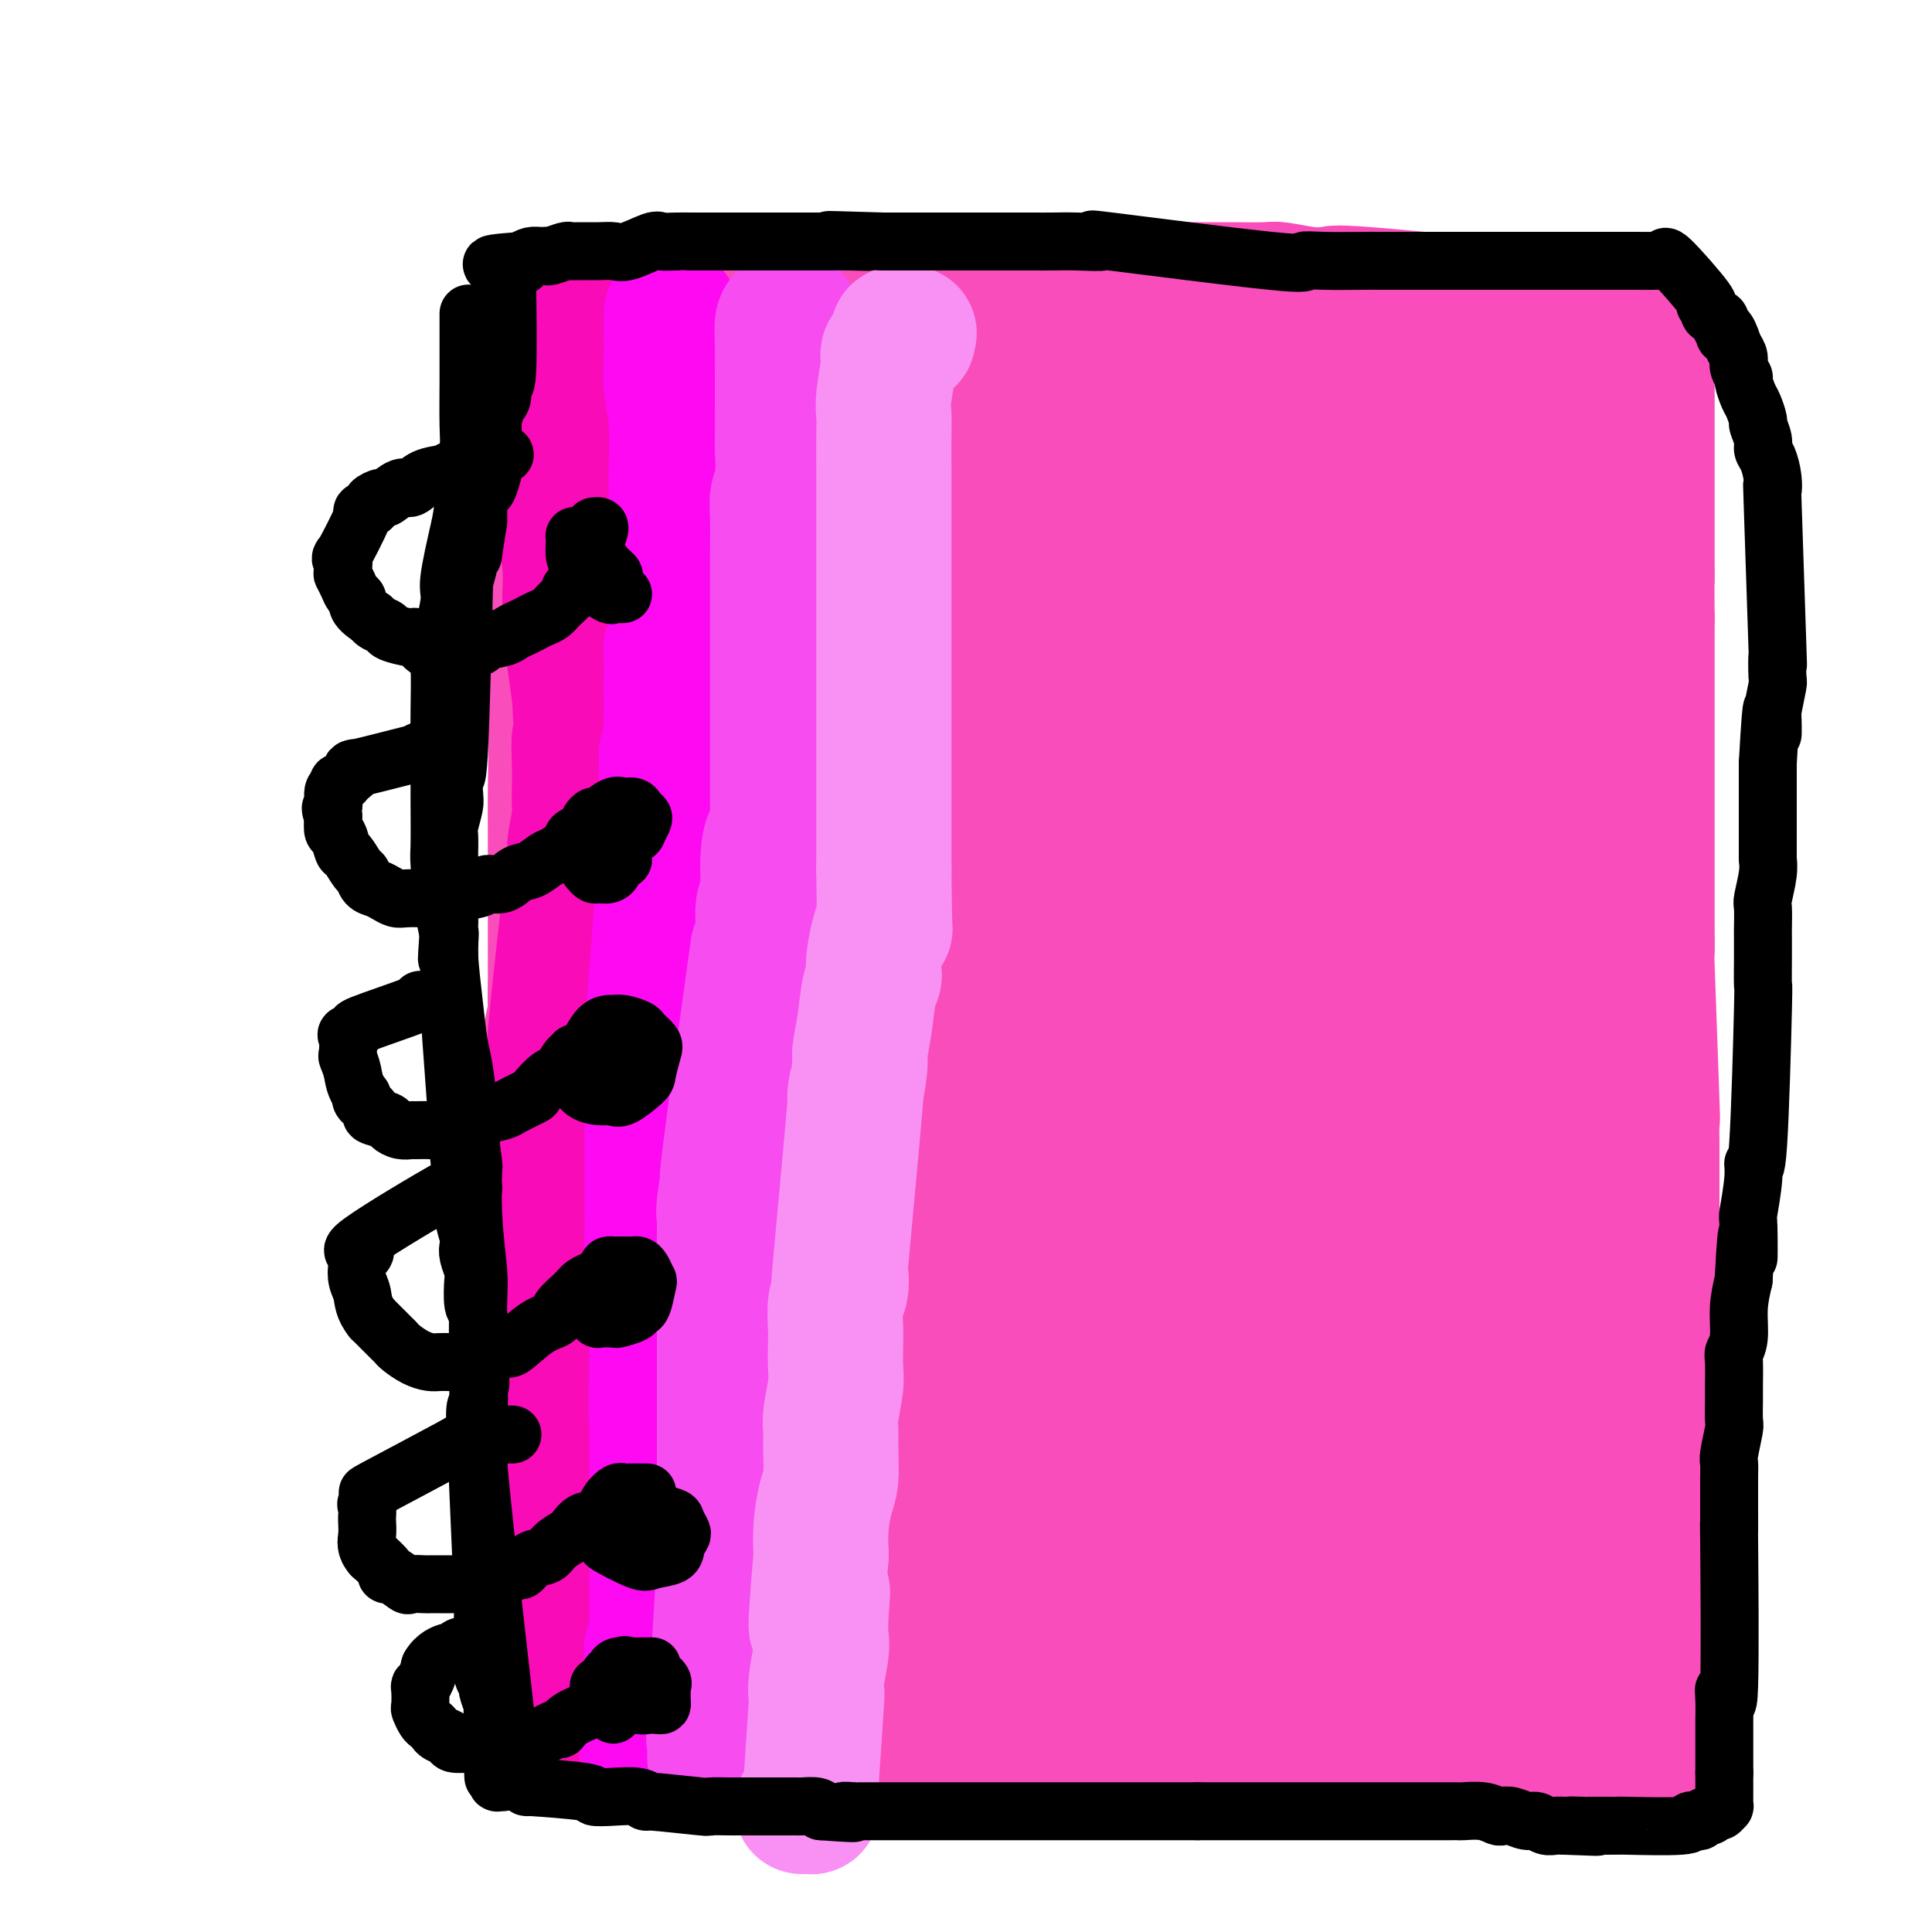 <svg viewBox='0 0 400 400' version='1.1' xmlns='http://www.w3.org/2000/svg' xmlns:xlink='http://www.w3.org/1999/xlink'><g fill='none' stroke='#F84DBA' stroke-width='28' stroke-linecap='round' stroke-linejoin='round'><path d='M122,326c-0.408,0.177 -0.816,0.354 -1,0c-0.184,-0.354 -0.143,-1.238 0,-2c0.143,-0.762 0.388,-1.400 0,-2c-0.388,-0.600 -1.411,-1.162 -2,-2c-0.589,-0.838 -0.746,-1.954 -1,-4c-0.254,-2.046 -0.604,-5.023 -1,-7c-0.396,-1.977 -0.837,-2.953 -1,-4c-0.163,-1.047 -0.048,-2.166 0,-5c0.048,-2.834 0.028,-7.383 0,-10c-0.028,-2.617 -0.064,-3.301 0,-6c0.064,-2.699 0.227,-7.414 0,-10c-0.227,-2.586 -0.846,-3.042 -1,-6c-0.154,-2.958 0.155,-8.418 0,-11c-0.155,-2.582 -0.775,-2.287 -1,-5c-0.225,-2.713 -0.056,-8.435 0,-11c0.056,-2.565 0.000,-1.974 0,-4c-0.000,-2.026 0.056,-6.669 0,-11c-0.056,-4.331 -0.222,-8.349 0,-11c0.222,-2.651 0.834,-3.935 1,-5c0.166,-1.065 -0.114,-1.910 0,-5c0.114,-3.090 0.623,-8.425 1,-11c0.377,-2.575 0.623,-2.389 1,-5c0.377,-2.611 0.886,-8.020 1,-11c0.114,-2.980 -0.165,-3.531 0,-4c0.165,-0.469 0.775,-0.857 1,-4c0.225,-3.143 0.064,-9.041 0,-12c-0.064,-2.959 -0.032,-2.980 0,-3'/><path d='M119,155c1.222,-19.481 1.777,-19.685 2,-23c0.223,-3.315 0.112,-9.741 0,-13c-0.112,-3.259 -0.226,-3.350 0,-4c0.226,-0.650 0.793,-1.859 1,-8c0.207,-6.141 0.056,-17.213 0,-22c-0.056,-4.787 -0.015,-3.289 0,-3c0.015,0.289 0.004,-0.629 0,-2c-0.004,-1.371 -0.001,-3.193 0,-4c0.001,-0.807 0.000,-0.597 0,-1c-0.000,-0.403 -0.000,-1.417 0,-2c0.000,-0.583 0.000,-0.734 0,-1c-0.000,-0.266 -0.000,-0.646 0,-1c0.000,-0.354 0.000,-0.683 0,-1c-0.000,-0.317 -0.001,-0.621 0,-1c0.001,-0.379 0.004,-0.834 0,-1c-0.004,-0.166 -0.016,-0.045 0,0c0.016,0.045 0.060,0.012 0,0c-0.060,-0.012 -0.223,-0.004 0,0c0.223,0.004 0.833,0.004 1,0c0.167,-0.004 -0.110,-0.011 0,0c0.110,0.011 0.607,0.042 1,0c0.393,-0.042 0.684,-0.155 1,0c0.316,0.155 0.658,0.577 1,1'/><path d='M126,69c1.241,-0.143 2.343,-0.001 3,0c0.657,0.001 0.869,-0.141 1,0c0.131,0.141 0.181,0.563 1,1c0.819,0.437 2.406,0.887 3,1c0.594,0.113 0.193,-0.113 1,0c0.807,0.113 2.820,0.565 4,1c1.180,0.435 1.527,0.852 1,1c-0.527,0.148 -1.927,0.025 2,0c3.927,-0.025 13.183,0.046 17,0c3.817,-0.046 2.197,-0.209 3,0c0.803,0.209 4.029,0.792 6,1c1.971,0.208 2.687,0.042 3,0c0.313,-0.042 0.224,0.041 2,0c1.776,-0.041 5.419,-0.207 7,0c1.581,0.207 1.101,0.788 3,1c1.899,0.212 6.177,0.057 8,0c1.823,-0.057 1.192,-0.015 3,0c1.808,0.015 6.057,0.004 8,0c1.943,-0.004 1.581,-0.000 3,0c1.419,0.000 4.619,-0.004 6,0c1.381,0.004 0.942,0.015 2,0c1.058,-0.015 3.613,-0.057 5,0c1.387,0.057 1.604,0.211 2,0c0.396,-0.211 0.969,-0.789 2,-1c1.031,-0.211 2.519,-0.057 4,0c1.481,0.057 2.954,0.015 4,0c1.046,-0.015 1.666,-0.004 2,0c0.334,0.004 0.381,0.001 1,0c0.619,-0.001 1.809,-0.001 3,0'/><path d='M236,74c9.620,-0.155 7.171,-0.041 7,0c-0.171,0.041 1.938,0.011 3,0c1.062,-0.011 1.079,-0.002 2,0c0.921,0.002 2.746,-0.003 4,0c1.254,0.003 1.935,0.016 2,0c0.065,-0.016 -0.487,-0.060 4,0c4.487,0.060 14.014,0.222 19,0c4.986,-0.222 5.430,-0.830 6,-1c0.570,-0.170 1.267,0.098 3,0c1.733,-0.098 4.503,-0.562 6,-1c1.497,-0.438 1.722,-0.849 3,-1c1.278,-0.151 3.611,-0.040 5,0c1.389,0.040 1.836,0.011 3,0c1.164,-0.011 3.047,-0.003 4,0c0.953,0.003 0.977,0.001 2,0c1.023,-0.001 3.044,-0.000 4,0c0.956,0.000 0.849,0.000 1,0c0.151,-0.000 0.562,-0.000 1,0c0.438,0.000 0.902,0.000 1,0c0.098,-0.000 -0.170,-0.000 0,0c0.170,0.000 0.777,0.000 1,0c0.223,-0.000 0.060,-0.000 0,0c-0.060,0.000 -0.017,0.000 0,0c0.017,-0.000 0.009,-0.000 0,0'/><path d='M317,71c12.531,-0.589 3.358,-0.562 0,0c-3.358,0.562 -0.900,1.658 0,2c0.900,0.342 0.241,-0.069 0,0c-0.241,0.069 -0.065,0.619 0,1c0.065,0.381 0.017,0.594 0,1c-0.017,0.406 -0.005,1.006 0,1c0.005,-0.006 0.001,-0.618 0,1c-0.001,1.618 -0.000,5.467 0,7c0.000,1.533 -0.001,0.750 0,1c0.001,0.250 0.004,1.534 0,2c-0.004,0.466 -0.015,0.116 0,1c0.015,0.884 0.057,3.003 0,5c-0.057,1.997 -0.213,3.871 0,5c0.213,1.129 0.793,1.515 1,3c0.207,1.485 0.039,4.071 0,6c-0.039,1.929 0.050,3.200 0,4c-0.050,0.800 -0.238,1.130 0,3c0.238,1.870 0.901,5.281 1,7c0.099,1.719 -0.367,1.745 0,4c0.367,2.255 1.566,6.738 2,9c0.434,2.262 0.101,2.304 0,3c-0.101,0.696 0.029,2.046 0,3c-0.029,0.954 -0.218,1.513 0,3c0.218,1.487 0.842,3.904 1,5c0.158,1.096 -0.150,0.872 0,2c0.150,1.128 0.757,3.608 1,5c0.243,1.392 0.121,1.696 0,2'/><path d='M323,157c1.398,14.792 1.894,8.773 2,7c0.106,-1.773 -0.178,0.700 0,3c0.178,2.300 0.819,4.427 1,6c0.181,1.573 -0.099,2.593 0,3c0.099,0.407 0.575,0.200 1,2c0.425,1.800 0.797,5.605 1,6c0.203,0.395 0.235,-2.621 1,2c0.765,4.621 2.261,16.879 3,22c0.739,5.121 0.720,3.104 1,3c0.280,-0.104 0.860,1.706 1,4c0.140,2.294 -0.159,5.071 0,7c0.159,1.929 0.775,3.010 1,4c0.225,0.990 0.059,1.889 0,4c-0.059,2.111 -0.012,5.433 0,7c0.012,1.567 -0.011,1.378 0,3c0.011,1.622 0.055,5.054 0,8c-0.055,2.946 -0.211,5.407 0,7c0.211,1.593 0.789,2.319 1,4c0.211,1.681 0.057,4.318 0,6c-0.057,1.682 -0.015,2.408 0,3c0.015,0.592 0.005,1.049 0,3c-0.005,1.951 -0.005,5.395 0,7c0.005,1.605 0.016,1.371 0,3c-0.016,1.629 -0.060,5.122 0,7c0.060,1.878 0.222,2.143 0,4c-0.222,1.857 -0.829,5.308 -1,7c-0.171,1.692 0.094,1.626 0,3c-0.094,1.374 -0.547,4.187 -1,7'/><path d='M334,309c-0.621,15.082 -1.672,11.287 -2,11c-0.328,-0.287 0.067,2.934 0,5c-0.067,2.066 -0.595,2.976 -1,5c-0.405,2.024 -0.687,5.160 -1,7c-0.313,1.840 -0.658,2.382 -1,4c-0.342,1.618 -0.680,4.311 -1,6c-0.320,1.689 -0.623,2.373 -1,3c-0.377,0.627 -0.829,1.197 -1,2c-0.171,0.803 -0.060,1.841 0,2c0.060,0.159 0.069,-0.560 0,-1c-0.069,-0.440 -0.214,-0.600 0,-1c0.214,-0.400 0.789,-1.038 1,-2c0.211,-0.962 0.059,-2.246 0,-3c-0.059,-0.754 -0.026,-0.978 0,-3c0.026,-2.022 0.045,-5.841 0,-8c-0.045,-2.159 -0.155,-2.660 0,-5c0.155,-2.340 0.577,-6.521 1,-11c0.423,-4.479 0.849,-9.255 1,-12c0.151,-2.745 0.026,-3.458 0,-6c-0.026,-2.542 0.046,-6.914 0,-11c-0.046,-4.086 -0.209,-7.884 0,-12c0.209,-4.116 0.790,-8.548 1,-11c0.210,-2.452 0.048,-2.925 0,-5c-0.048,-2.075 0.018,-5.752 0,-9c-0.018,-3.248 -0.120,-6.067 0,-8c0.120,-1.933 0.463,-2.981 1,-6c0.537,-3.019 1.269,-8.010 2,-13'/><path d='M333,227c1.240,-21.516 0.840,-11.807 1,-11c0.160,0.807 0.879,-7.287 1,-11c0.121,-3.713 -0.356,-3.046 0,-5c0.356,-1.954 1.545,-6.528 2,-9c0.455,-2.472 0.174,-2.842 0,-5c-0.174,-2.158 -0.243,-6.106 0,-8c0.243,-1.894 0.797,-1.735 1,-7c0.203,-5.265 0.054,-15.955 0,-21c-0.054,-5.045 -0.014,-4.446 0,-6c0.014,-1.554 0.004,-5.260 0,-7c-0.004,-1.740 0.000,-1.513 0,-3c-0.000,-1.487 -0.004,-4.689 0,-6c0.004,-1.311 0.015,-0.732 0,-2c-0.015,-1.268 -0.056,-4.382 0,-6c0.056,-1.618 0.208,-1.739 0,-3c-0.208,-1.261 -0.777,-3.661 -1,-5c-0.223,-1.339 -0.101,-1.616 0,-3c0.101,-1.384 0.182,-3.874 0,-5c-0.182,-1.126 -0.627,-0.886 -1,-2c-0.373,-1.114 -0.675,-3.580 -1,-6c-0.325,-2.420 -0.674,-4.794 -1,-6c-0.326,-1.206 -0.629,-1.246 -1,-2c-0.371,-0.754 -0.811,-2.223 -1,-3c-0.189,-0.777 -0.128,-0.863 0,-2c0.128,-1.137 0.322,-3.325 0,-5c-0.322,-1.675 -1.161,-2.838 -2,-4'/><path d='M330,74c-1.178,-7.345 -0.122,-4.206 0,-3c0.122,1.206 -0.691,0.481 -1,0c-0.309,-0.481 -0.115,-0.717 0,-1c0.115,-0.283 0.152,-0.613 0,-1c-0.152,-0.387 -0.491,-0.832 -1,-1c-0.509,-0.168 -1.187,-0.059 -1,0c0.187,0.059 1.240,0.069 -1,0c-2.240,-0.069 -7.771,-0.215 -10,0c-2.229,0.215 -1.155,0.793 -2,1c-0.845,0.207 -3.608,0.045 -5,0c-1.392,-0.045 -1.412,0.029 -2,0c-0.588,-0.029 -1.742,-0.162 -3,0c-1.258,0.162 -2.619,0.617 -5,1c-2.381,0.383 -5.781,0.693 -8,1c-2.219,0.307 -3.257,0.612 -4,1c-0.743,0.388 -1.192,0.859 -4,1c-2.808,0.141 -7.974,-0.049 -10,0c-2.026,0.049 -0.913,0.338 -4,1c-3.087,0.662 -10.375,1.697 -14,2c-3.625,0.303 -3.587,-0.125 -6,0c-2.413,0.125 -7.279,0.804 -10,1c-2.721,0.196 -3.299,-0.091 -6,0c-2.701,0.091 -7.525,0.560 -12,1c-4.475,0.440 -8.602,0.850 -11,1c-2.398,0.150 -3.069,0.040 -6,0c-2.931,-0.040 -8.123,-0.012 -11,0c-2.877,0.012 -3.438,0.006 -4,0'/><path d='M189,79c-12.530,0.513 -10.856,0.295 -12,0c-1.144,-0.295 -5.106,-0.666 -7,-1c-1.894,-0.334 -1.720,-0.629 -3,-1c-1.280,-0.371 -4.012,-0.817 -6,-1c-1.988,-0.183 -3.230,-0.101 -3,0c0.230,0.101 1.932,0.223 -4,-1c-5.932,-1.223 -19.499,-3.792 -25,-5c-5.501,-1.208 -2.936,-1.056 -3,-1c-0.064,0.056 -2.757,0.016 -4,0c-1.243,-0.016 -1.036,-0.006 -2,0c-0.964,0.006 -3.099,0.009 -4,0c-0.901,-0.009 -0.567,-0.031 -1,0c-0.433,0.031 -1.633,0.116 -2,0c-0.367,-0.116 0.098,-0.431 0,0c-0.098,0.431 -0.758,1.610 -1,2c-0.242,0.390 -0.065,-0.010 0,0c0.065,0.010 0.017,0.428 0,1c-0.017,0.572 -0.005,1.298 0,2c0.005,0.702 0.001,1.380 0,2c-0.001,0.620 -0.000,1.183 0,2c0.000,0.817 -0.001,1.886 0,3c0.001,1.114 0.003,2.271 0,3c-0.003,0.729 -0.011,1.031 0,3c0.011,1.969 0.041,5.607 0,9c-0.041,3.393 -0.155,6.541 0,11c0.155,4.459 0.577,10.230 1,16'/><path d='M113,123c-0.044,10.223 -0.155,8.779 0,11c0.155,2.221 0.578,8.105 1,11c0.422,2.895 0.845,2.799 1,6c0.155,3.201 0.041,9.697 0,13c-0.041,3.303 -0.011,3.412 0,7c0.011,3.588 0.003,10.655 0,14c-0.003,3.345 -0.001,2.968 0,12c0.001,9.032 -0.000,27.472 0,35c0.000,7.528 0.001,4.145 0,5c-0.001,0.855 -0.004,5.950 0,9c0.004,3.050 0.015,4.056 0,5c-0.015,0.944 -0.057,1.828 0,4c0.057,2.172 0.211,5.634 0,8c-0.211,2.366 -0.789,3.635 -1,4c-0.211,0.365 -0.057,-0.176 0,3c0.057,3.176 0.015,10.069 0,13c-0.015,2.931 -0.004,1.899 0,3c0.004,1.101 0.001,4.336 0,6c-0.001,1.664 -0.000,1.758 0,3c0.000,1.242 0.000,3.630 0,5c-0.000,1.370 -0.000,1.720 0,3c0.000,1.280 0.000,3.491 0,5c-0.000,1.509 -0.000,2.316 0,3c0.000,0.684 0.000,1.245 0,3c-0.000,1.755 -0.000,4.703 0,6c0.000,1.297 0.000,0.942 0,2c-0.000,1.058 -0.000,3.529 0,6'/><path d='M114,328c0.214,33.399 0.250,14.397 0,8c-0.250,-6.397 -0.785,-0.187 -1,3c-0.215,3.187 -0.110,3.352 0,4c0.110,0.648 0.226,1.778 0,3c-0.226,1.222 -0.792,2.538 -1,3c-0.208,0.462 -0.058,0.072 0,1c0.058,0.928 0.022,3.173 0,4c-0.022,0.827 -0.031,0.237 0,0c0.031,-0.237 0.101,-0.119 0,0c-0.101,0.119 -0.374,0.239 0,0c0.374,-0.239 1.395,-0.838 2,-1c0.605,-0.162 0.794,0.114 1,0c0.206,-0.114 0.430,-0.619 1,-1c0.570,-0.381 1.487,-0.638 2,-1c0.513,-0.362 0.621,-0.829 1,-1c0.379,-0.171 1.027,-0.046 2,0c0.973,0.046 2.271,0.012 3,0c0.729,-0.012 0.889,-0.003 1,0c0.111,0.003 0.173,0.001 1,0c0.827,-0.001 2.417,-0.000 3,0c0.583,0.000 0.157,0.000 2,0c1.843,-0.000 5.955,-0.000 8,0c2.045,0.000 2.022,0.000 2,0'/><path d='M141,350c5.648,0.000 9.769,0.001 12,0c2.231,-0.001 2.573,-0.002 3,0c0.427,0.002 0.940,0.008 2,0c1.060,-0.008 2.667,-0.030 5,0c2.333,0.030 5.391,0.113 6,0c0.609,-0.113 -1.232,-0.422 3,0c4.232,0.422 14.538,1.576 19,2c4.462,0.424 3.079,0.118 3,0c-0.079,-0.118 1.144,-0.046 3,0c1.856,0.046 4.344,0.068 6,0c1.656,-0.068 2.481,-0.224 3,0c0.519,0.224 0.731,0.830 2,1c1.269,0.170 3.594,-0.095 5,0c1.406,0.095 1.893,0.551 3,1c1.107,0.449 2.835,0.890 4,1c1.165,0.110 1.767,-0.110 3,0c1.233,0.110 3.098,0.552 5,1c1.902,0.448 3.842,0.904 5,1c1.158,0.096 1.536,-0.168 2,0c0.464,0.168 1.015,0.767 3,1c1.985,0.233 5.404,0.101 7,0c1.596,-0.101 1.369,-0.171 3,0c1.631,0.171 5.119,0.582 7,1c1.881,0.418 2.154,0.844 4,1c1.846,0.156 5.266,0.042 7,0c1.734,-0.042 1.781,-0.012 3,0c1.219,0.012 3.609,0.006 6,0'/><path d='M275,360c13.815,1.238 13.851,0.331 15,0c1.149,-0.331 3.410,-0.088 5,0c1.590,0.088 2.508,0.021 3,0c0.492,-0.021 0.558,0.005 2,0c1.442,-0.005 4.259,-0.040 5,0c0.741,0.040 -0.594,0.155 2,0c2.594,-0.155 9.119,-0.580 12,-1c2.881,-0.420 2.120,-0.833 2,-1c-0.120,-0.167 0.401,-0.086 1,0c0.599,0.086 1.274,0.178 2,0c0.726,-0.178 1.501,-0.624 2,-1c0.499,-0.376 0.722,-0.680 1,-1c0.278,-0.320 0.610,-0.657 1,-1c0.390,-0.343 0.836,-0.693 1,-1c0.164,-0.307 0.044,-0.572 0,-1c-0.044,-0.428 -0.012,-1.019 0,-1c0.012,0.019 0.003,0.650 0,0c-0.003,-0.650 0.001,-2.579 0,-3c-0.001,-0.421 -0.008,0.666 0,-2c0.008,-2.666 0.031,-9.085 0,-14c-0.031,-4.915 -0.117,-8.327 0,-10c0.117,-1.673 0.437,-1.606 0,-4c-0.437,-2.394 -1.633,-7.250 -2,-10c-0.367,-2.750 0.093,-3.394 0,-6c-0.093,-2.606 -0.741,-7.173 -1,-10c-0.259,-2.827 -0.130,-3.913 0,-5'/><path d='M326,288c-0.537,-15.028 -0.880,-19.099 -1,-22c-0.120,-2.901 -0.018,-4.633 0,-6c0.018,-1.367 -0.047,-2.367 0,-5c0.047,-2.633 0.207,-6.897 0,-11c-0.207,-4.103 -0.781,-8.045 -1,-10c-0.219,-1.955 -0.082,-1.923 0,-5c0.082,-3.077 0.110,-9.263 0,-10c-0.110,-0.737 -0.359,3.977 -1,-6c-0.641,-9.977 -1.673,-34.643 -2,-45c-0.327,-10.357 0.053,-6.404 0,-6c-0.053,0.404 -0.539,-2.740 -1,-5c-0.461,-2.260 -0.897,-3.635 -1,-6c-0.103,-2.365 0.127,-5.720 0,-8c-0.127,-2.280 -0.611,-3.485 -1,-6c-0.389,-2.515 -0.683,-6.341 -1,-8c-0.317,-1.659 -0.657,-1.150 -1,-3c-0.343,-1.850 -0.687,-6.059 -1,-8c-0.313,-1.941 -0.594,-1.613 -1,-3c-0.406,-1.387 -0.939,-4.487 -1,-6c-0.061,-1.513 0.348,-1.438 0,-2c-0.348,-0.562 -1.454,-1.762 -2,-3c-0.546,-1.238 -0.530,-2.513 -1,-4c-0.470,-1.487 -1.424,-3.186 -2,-4c-0.576,-0.814 -0.773,-0.744 -1,-1c-0.227,-0.256 -0.484,-0.838 -1,-2c-0.516,-1.162 -1.290,-2.903 -2,-4c-0.710,-1.097 -1.355,-1.548 -2,-2'/><path d='M302,87c-2.477,-3.978 -3.171,-2.923 -5,-3c-1.829,-0.077 -4.793,-1.285 -6,-2c-1.207,-0.715 -0.658,-0.938 -2,-1c-1.342,-0.062 -4.576,0.036 -6,0c-1.424,-0.036 -1.039,-0.205 -2,0c-0.961,0.205 -3.268,0.784 -5,1c-1.732,0.216 -2.888,0.068 -3,0c-0.112,-0.068 0.819,-0.057 -6,0c-6.819,0.057 -21.387,0.160 -29,0c-7.613,-0.160 -8.269,-0.582 -13,0c-4.731,0.582 -13.536,2.168 -19,3c-5.464,0.832 -7.588,0.910 -10,1c-2.412,0.090 -5.111,0.192 -11,1c-5.889,0.808 -14.968,2.322 -19,3c-4.032,0.678 -3.016,0.522 -7,1c-3.984,0.478 -12.969,1.592 -17,2c-4.031,0.408 -3.107,0.109 -4,0c-0.893,-0.109 -3.602,-0.029 -5,0c-1.398,0.029 -1.484,0.008 -2,0c-0.516,-0.008 -1.460,-0.004 -2,0c-0.540,0.004 -0.675,0.007 -1,0c-0.325,-0.007 -0.840,-0.022 -1,0c-0.160,0.022 0.034,0.083 0,0c-0.034,-0.083 -0.295,-0.309 0,0c0.295,0.309 1.148,1.155 2,2'/><path d='M129,95c-13.293,5.728 1.474,13.549 7,18c5.526,4.451 1.812,5.534 1,8c-0.812,2.466 1.278,6.315 2,9c0.722,2.685 0.075,4.206 0,9c-0.075,4.794 0.422,12.862 1,17c0.578,4.138 1.238,4.348 2,17c0.762,12.652 1.627,37.748 2,49c0.373,11.252 0.254,8.661 0,9c-0.254,0.339 -0.643,3.607 -1,9c-0.357,5.393 -0.680,12.909 -1,17c-0.320,4.091 -0.635,4.756 -1,8c-0.365,3.244 -0.779,9.065 -2,15c-1.221,5.935 -3.248,11.982 -4,15c-0.752,3.018 -0.229,3.007 -1,6c-0.771,2.993 -2.836,8.989 -4,12c-1.164,3.011 -1.426,3.038 -2,5c-0.574,1.962 -1.460,5.860 -2,8c-0.540,2.140 -0.733,2.520 -1,3c-0.267,0.480 -0.609,1.058 -1,2c-0.391,0.942 -0.833,2.249 -1,3c-0.167,0.751 -0.060,0.948 0,1c0.060,0.052 0.074,-0.041 0,0c-0.074,0.041 -0.236,0.217 0,0c0.236,-0.217 0.871,-0.828 1,-1c0.129,-0.172 -0.249,0.094 0,0c0.249,-0.094 1.124,-0.547 2,-1'/><path d='M126,333c0.912,-0.608 1.690,-1.629 3,-2c1.310,-0.371 3.150,-0.092 4,0c0.850,0.092 0.710,-0.002 2,0c1.290,0.002 4.010,0.101 5,0c0.990,-0.101 0.249,-0.401 3,0c2.751,0.401 8.994,1.503 10,2c1.006,0.497 -3.227,0.389 6,1c9.227,0.611 31.912,1.942 43,3c11.088,1.058 10.579,1.843 11,2c0.421,0.157 1.771,-0.314 5,0c3.229,0.314 8.337,1.414 11,2c2.663,0.586 2.879,0.657 5,1c2.121,0.343 6.145,0.956 10,2c3.855,1.044 7.539,2.517 10,3c2.461,0.483 3.698,-0.026 5,0c1.302,0.026 2.669,0.585 5,1c2.331,0.415 5.625,0.686 9,1c3.375,0.314 6.829,0.673 9,1c2.171,0.327 3.059,0.624 4,1c0.941,0.376 1.935,0.833 4,1c2.065,0.167 5.199,0.045 7,0c1.801,-0.045 2.267,-0.012 4,0c1.733,0.012 4.733,0.003 7,0c2.267,-0.003 3.803,-0.001 5,0c1.197,0.001 2.056,0.000 3,0c0.944,-0.000 1.972,-0.000 3,0'/><path d='M319,352c5.121,0.046 3.424,0.162 3,0c-0.424,-0.162 0.425,-0.602 1,-1c0.575,-0.398 0.877,-0.754 1,-1c0.123,-0.246 0.069,-0.381 0,-1c-0.069,-0.619 -0.151,-1.723 0,-3c0.151,-1.277 0.536,-2.729 1,-1c0.464,1.729 1.008,6.639 1,-3c-0.008,-9.639 -0.568,-33.825 -1,-44c-0.432,-10.175 -0.736,-6.338 -1,-6c-0.264,0.338 -0.489,-2.821 -1,-7c-0.511,-4.179 -1.309,-9.377 -2,-12c-0.691,-2.623 -1.274,-2.673 -2,-6c-0.726,-3.327 -1.594,-9.933 -2,-13c-0.406,-3.067 -0.351,-2.597 -1,-6c-0.649,-3.403 -2.002,-10.681 -3,-14c-0.998,-3.319 -1.640,-2.680 -2,-6c-0.360,-3.320 -0.436,-10.598 -1,-14c-0.564,-3.402 -1.615,-2.927 -2,-6c-0.385,-3.073 -0.103,-9.693 0,-13c0.103,-3.307 0.029,-3.302 0,-6c-0.029,-2.698 -0.011,-8.099 0,-11c0.011,-2.901 0.017,-3.303 0,-6c-0.017,-2.697 -0.057,-7.690 0,-10c0.057,-2.310 0.211,-1.939 0,-4c-0.211,-2.061 -0.788,-6.555 -1,-9c-0.212,-2.445 -0.061,-2.841 0,-4c0.061,-1.159 0.030,-3.079 0,-5'/><path d='M307,140c-0.166,-12.692 -0.082,-10.424 0,-11c0.082,-0.576 0.161,-3.998 0,-7c-0.161,-3.002 -0.561,-5.585 -1,-7c-0.439,-1.415 -0.916,-1.664 -1,-3c-0.084,-1.336 0.227,-3.759 0,-5c-0.227,-1.241 -0.991,-1.298 -1,-2c-0.009,-0.702 0.736,-2.048 -1,-4c-1.736,-1.952 -5.953,-4.509 -9,-6c-3.047,-1.491 -4.924,-1.916 -6,-2c-1.076,-0.084 -1.352,0.173 -4,0c-2.648,-0.173 -7.669,-0.778 -10,-1c-2.331,-0.222 -1.972,-0.062 -5,0c-3.028,0.062 -9.444,0.027 -16,0c-6.556,-0.027 -13.251,-0.046 -17,0c-3.749,0.046 -4.550,0.156 -8,0c-3.450,-0.156 -9.549,-0.579 -15,-1c-5.451,-0.421 -10.255,-0.842 -16,-1c-5.745,-0.158 -12.431,-0.053 -16,0c-3.569,0.053 -4.020,0.056 -7,0c-2.980,-0.056 -8.488,-0.170 -13,0c-4.512,0.170 -8.027,0.626 -10,1c-1.973,0.374 -2.405,0.667 -3,1c-0.595,0.333 -1.352,0.705 -2,1c-0.648,0.295 -1.185,0.513 -2,1c-0.815,0.487 -1.907,1.244 -3,2'/><path d='M141,96c-3.435,1.828 -2.023,3.398 -2,6c0.023,2.602 -1.342,6.238 -2,8c-0.658,1.762 -0.609,1.651 -1,5c-0.391,3.349 -1.221,10.157 -2,14c-0.779,3.843 -1.509,4.719 -2,8c-0.491,3.281 -0.745,8.965 -1,10c-0.255,1.035 -0.510,-2.579 -3,20c-2.490,22.579 -7.214,71.350 -9,90c-1.786,18.650 -0.633,7.179 0,6c0.633,-1.179 0.748,7.936 1,12c0.252,4.064 0.641,3.078 1,5c0.359,1.922 0.686,6.753 1,9c0.314,2.247 0.613,1.912 1,3c0.387,1.088 0.861,3.601 1,5c0.139,1.399 -0.057,1.685 0,2c0.057,0.315 0.366,0.658 1,1c0.634,0.342 1.593,0.684 2,1c0.407,0.316 0.261,0.605 1,1c0.739,0.395 2.364,0.896 4,1c1.636,0.104 3.283,-0.188 5,0c1.717,0.188 3.505,0.857 5,1c1.495,0.143 2.699,-0.241 5,0c2.301,0.241 5.699,1.106 10,2c4.301,0.894 9.504,1.818 12,2c2.496,0.182 2.285,-0.376 5,0c2.715,0.376 8.358,1.688 14,3'/><path d='M188,311c12.868,1.833 15.037,1.916 16,2c0.963,0.084 0.721,0.171 7,1c6.279,0.829 19.081,2.402 26,3c6.919,0.598 7.956,0.221 9,0c1.044,-0.221 2.096,-0.284 7,0c4.904,0.284 13.658,0.917 16,1c2.342,0.083 -1.730,-0.384 7,1c8.730,1.384 30.263,4.620 38,6c7.737,1.380 1.679,0.906 0,1c-1.679,0.094 1.021,0.757 2,1c0.979,0.243 0.236,0.065 0,0c-0.236,-0.065 0.035,-0.017 0,0c-0.035,0.017 -0.376,0.002 -1,0c-0.624,-0.002 -1.530,0.008 -5,-1c-3.470,-1.008 -9.505,-3.035 -13,-4c-3.495,-0.965 -4.449,-0.870 -10,-2c-5.551,-1.130 -15.698,-3.487 -22,-5c-6.302,-1.513 -8.758,-2.183 -12,-3c-3.242,-0.817 -7.269,-1.780 -13,-3c-5.731,-1.220 -13.165,-2.698 -24,-5c-10.835,-2.302 -25.071,-5.427 -32,-7c-6.929,-1.573 -6.551,-1.592 -9,-2c-2.449,-0.408 -7.724,-1.204 -13,-2'/><path d='M162,293c-26.028,-5.258 -14.096,-1.402 -10,0c4.096,1.402 0.358,0.350 -1,0c-1.358,-0.350 -0.335,0.002 0,0c0.335,-0.002 -0.016,-0.359 2,0c2.016,0.359 6.400,1.433 4,2c-2.400,0.567 -11.585,0.628 16,4c27.585,3.372 91.939,10.056 119,13c27.061,2.944 16.827,2.148 15,2c-1.827,-0.148 4.752,0.353 10,1c5.248,0.647 9.165,1.439 11,2c1.835,0.561 1.587,0.891 2,1c0.413,0.109 1.488,-0.004 2,0c0.512,0.004 0.462,0.123 0,0c-0.462,-0.123 -1.337,-0.488 -2,-1c-0.663,-0.512 -1.114,-1.170 -4,-2c-2.886,-0.830 -8.208,-1.832 -13,-3c-4.792,-1.168 -9.053,-2.502 -20,-4c-10.947,-1.498 -28.581,-3.161 -38,-4c-9.419,-0.839 -10.623,-0.855 -13,-1c-2.377,-0.145 -5.926,-0.420 -12,-1c-6.074,-0.580 -14.674,-1.464 -19,-2c-4.326,-0.536 -4.379,-0.725 -7,-2c-2.621,-1.275 -7.811,-3.638 -13,-6'/><path d='M191,292c-4.062,-2.479 -4.216,-4.677 -5,-7c-0.784,-2.323 -2.196,-4.769 -3,-7c-0.804,-2.231 -0.998,-4.245 -2,-10c-1.002,-5.755 -2.812,-15.250 -4,-23c-1.188,-7.750 -1.752,-13.755 -2,-19c-0.248,-5.245 -0.178,-9.731 -1,-10c-0.822,-0.269 -2.536,3.679 0,-20c2.536,-23.679 9.320,-74.985 12,-95c2.680,-20.015 1.254,-8.740 1,-5c-0.254,3.740 0.664,-0.054 1,-2c0.336,-1.946 0.090,-2.045 0,-2c-0.090,0.045 -0.023,0.235 0,1c0.023,0.765 0.002,2.105 0,3c-0.002,0.895 0.013,1.346 -2,12c-2.013,10.654 -6.056,31.510 -10,51c-3.944,19.490 -7.789,37.615 -12,56c-4.211,18.385 -8.789,37.029 -12,52c-3.211,14.971 -5.054,26.267 -6,32c-0.946,5.733 -0.996,5.902 -1,7c-0.004,1.098 0.036,3.126 0,4c-0.036,0.874 -0.148,0.593 0,0c0.148,-0.593 0.555,-1.499 1,-1c0.445,0.499 0.927,2.404 7,-8c6.073,-10.404 17.735,-33.115 25,-47c7.265,-13.885 10.132,-18.942 13,-24'/><path d='M191,230c17.035,-29.468 36.624,-63.136 47,-80c10.376,-16.864 11.541,-16.922 13,-18c1.459,-1.078 3.213,-3.176 4,-4c0.787,-0.824 0.609,-0.376 1,-1c0.391,-0.624 1.353,-2.321 0,0c-1.353,2.321 -5.019,8.659 -5,8c0.019,-0.659 3.724,-8.315 -13,26c-16.724,34.315 -53.878,110.601 -67,138c-13.122,27.399 -2.211,5.911 1,-1c3.211,-6.911 -1.276,0.756 2,-2c3.276,-2.756 14.315,-15.934 21,-24c6.685,-8.066 9.016,-11.018 16,-21c6.984,-9.982 18.620,-26.993 25,-36c6.380,-9.007 7.505,-10.011 12,-16c4.495,-5.989 12.359,-16.965 17,-23c4.641,-6.035 6.060,-7.130 7,-8c0.940,-0.870 1.401,-1.514 1,-1c-0.401,0.514 -1.666,2.188 0,-1c1.666,-3.188 6.261,-11.237 -1,3c-7.261,14.237 -26.379,50.760 -35,68c-8.621,17.240 -6.744,15.198 -10,23c-3.256,7.802 -11.646,25.447 -16,36c-4.354,10.553 -4.673,14.015 -5,16c-0.327,1.985 -0.664,2.492 -1,3'/><path d='M205,315c-5.089,12.106 -1.810,3.370 0,0c1.810,-3.370 2.151,-1.374 2,0c-0.151,1.374 -0.793,2.127 5,-5c5.793,-7.127 18.023,-22.132 26,-33c7.977,-10.868 11.702,-17.598 15,-22c3.298,-4.402 6.170,-6.475 14,-18c7.830,-11.525 20.620,-32.501 25,-36c4.380,-3.499 0.350,10.479 -4,21c-4.350,10.521 -9.021,17.585 -13,25c-3.979,7.415 -7.266,15.181 -10,21c-2.734,5.819 -4.915,9.691 -8,17c-3.085,7.309 -7.073,18.056 -9,24c-1.927,5.944 -1.793,7.087 -2,8c-0.207,0.913 -0.754,1.598 -1,2c-0.246,0.402 -0.191,0.523 0,0c0.191,-0.523 0.520,-1.690 1,-2c0.480,-0.310 1.112,0.235 7,-7c5.888,-7.235 17.031,-22.251 23,-30c5.969,-7.749 6.764,-8.230 11,-14c4.236,-5.770 11.911,-16.828 16,-22c4.089,-5.172 4.591,-4.457 6,-6c1.409,-1.543 3.726,-5.345 5,-7c1.274,-1.655 1.504,-1.165 2,-1c0.496,0.165 1.257,0.003 2,-1c0.743,-1.003 1.469,-2.847 -1,2c-2.469,4.847 -8.134,16.385 -12,24c-3.866,7.615 -5.933,11.308 -8,15'/><path d='M297,270c-5.546,11.257 -8.910,18.900 -11,24c-2.090,5.100 -2.906,7.657 -4,10c-1.094,2.343 -2.467,4.471 -4,8c-1.533,3.529 -3.227,8.460 -4,11c-0.773,2.540 -0.624,2.691 -1,4c-0.376,1.309 -1.275,3.777 -1,4c0.275,0.223 1.724,-1.800 0,0c-1.724,1.800 -6.621,7.421 0,0c6.621,-7.421 24.759,-27.884 32,-36c7.241,-8.116 3.586,-3.886 3,-3c-0.586,0.886 1.898,-1.574 3,-3c1.102,-1.426 0.821,-1.818 1,-2c0.179,-0.182 0.816,-0.154 1,0c0.184,0.154 -0.087,0.433 0,0c0.087,-0.433 0.532,-1.580 0,0c-0.532,1.580 -2.040,5.885 -3,9c-0.960,3.115 -1.373,5.040 -4,10c-2.627,4.960 -7.470,12.955 -10,17c-2.530,4.045 -2.749,4.142 -5,7c-2.251,2.858 -6.535,8.478 -9,11c-2.465,2.522 -3.111,1.944 -5,3c-1.889,1.056 -5.020,3.744 -7,5c-1.980,1.256 -2.809,1.079 -4,1c-1.191,-0.079 -2.744,-0.060 -4,0c-1.256,0.060 -2.216,0.160 -3,0c-0.784,-0.160 -1.392,-0.580 -2,-1'/><path d='M256,349c-3.322,-0.836 -5.128,-2.926 -6,-4c-0.872,-1.074 -0.810,-1.131 -1,-1c-0.190,0.131 -0.631,0.450 -1,0c-0.369,-0.450 -0.665,-1.668 -1,-2c-0.335,-0.332 -0.708,0.224 0,0c0.708,-0.224 2.499,-1.226 0,-1c-2.499,0.226 -9.286,1.682 1,-1c10.286,-2.682 37.645,-9.502 49,-12c11.355,-2.498 6.705,-0.672 5,0c-1.705,0.672 -0.464,0.192 0,0c0.464,-0.192 0.153,-0.094 0,0c-0.153,0.094 -0.148,0.186 0,0c0.148,-0.186 0.439,-0.650 0,-1c-0.439,-0.350 -1.607,-0.586 -2,-1c-0.393,-0.414 -0.010,-1.006 0,-1c0.010,0.006 -0.351,0.608 -1,-1c-0.649,-1.608 -1.585,-5.427 -2,-8c-0.415,-2.573 -0.309,-3.899 0,-10c0.309,-6.101 0.820,-16.977 1,-22c0.180,-5.023 0.028,-4.192 1,-12c0.972,-7.808 3.070,-24.256 4,-32c0.930,-7.744 0.694,-6.784 1,-10c0.306,-3.216 1.153,-10.608 2,-18'/><path d='M306,212c1.623,-18.696 1.180,-18.437 1,-21c-0.180,-2.563 -0.097,-7.948 0,-11c0.097,-3.052 0.208,-3.773 0,-6c-0.208,-2.227 -0.735,-5.962 -1,-8c-0.265,-2.038 -0.269,-2.381 -1,-5c-0.731,-2.619 -2.189,-7.515 -2,-8c0.189,-0.485 2.024,3.441 -1,-5c-3.024,-8.441 -10.909,-29.249 -14,-38c-3.091,-8.751 -1.388,-5.444 -1,-5c0.388,0.444 -0.539,-1.975 -1,-3c-0.461,-1.025 -0.457,-0.656 -1,-1c-0.543,-0.344 -1.634,-1.399 -2,-2c-0.366,-0.601 -0.007,-0.746 -1,-1c-0.993,-0.254 -3.339,-0.615 -4,-1c-0.661,-0.385 0.361,-0.794 -2,-1c-2.361,-0.206 -8.106,-0.209 -11,0c-2.894,0.209 -2.935,0.629 -7,1c-4.065,0.371 -12.152,0.691 -16,1c-3.848,0.309 -3.456,0.605 -7,1c-3.544,0.395 -11.022,0.889 -14,1c-2.978,0.111 -1.456,-0.163 -6,0c-4.544,0.163 -15.156,0.761 -21,1c-5.844,0.239 -6.922,0.120 -8,0'/><path d='M186,101c-16.798,1.137 -19.292,1.480 -23,2c-3.708,0.520 -8.630,1.218 -13,2c-4.370,0.782 -8.189,1.650 -10,2c-1.811,0.350 -1.614,0.184 -2,0c-0.386,-0.184 -1.353,-0.386 -2,1c-0.647,1.386 -0.972,4.358 -2,1c-1.028,-3.358 -2.759,-13.048 0,1c2.759,14.048 10.007,51.834 13,67c2.993,15.166 1.730,7.711 2,7c0.270,-0.711 2.073,5.320 3,8c0.927,2.680 0.979,2.009 1,2c0.021,-0.009 0.010,0.646 0,1c-0.010,0.354 -0.020,0.409 0,0c0.020,-0.409 0.071,-1.281 0,-1c-0.071,0.281 -0.264,1.716 1,-2c1.264,-3.716 3.985,-12.583 7,-22c3.015,-9.417 6.325,-19.386 9,-26c2.675,-6.614 4.717,-9.874 6,-13c1.283,-3.126 1.808,-6.119 5,-12c3.192,-5.881 9.051,-14.651 12,-19c2.949,-4.349 2.987,-4.277 4,-6c1.013,-1.723 3.001,-5.241 4,-7c0.999,-1.759 1.010,-1.760 1,-2c-0.010,-0.240 -0.041,-0.718 0,-1c0.041,-0.282 0.155,-0.366 0,0c-0.155,0.366 -0.577,1.183 -1,2'/><path d='M201,86c-1.531,2.055 -15.357,23.691 -22,34c-6.643,10.309 -6.102,9.290 -10,14c-3.898,4.710 -12.235,15.150 -17,21c-4.765,5.850 -5.959,7.112 -8,9c-2.041,1.888 -4.930,4.403 -7,6c-2.070,1.597 -3.323,2.278 -6,6c-2.677,3.722 -6.779,10.486 -2,1c4.779,-9.486 18.438,-35.222 24,-46c5.562,-10.778 3.027,-6.599 8,-11c4.973,-4.401 17.454,-17.383 23,-23c5.546,-5.617 4.157,-3.870 6,-4c1.843,-0.130 6.918,-2.136 9,-3c2.082,-0.864 1.172,-0.587 1,0c-0.172,0.587 0.396,1.485 1,2c0.604,0.515 1.245,0.647 -1,7c-2.245,6.353 -7.376,18.929 -11,27c-3.624,8.071 -5.740,11.639 -8,15c-2.260,3.361 -4.666,6.517 -8,13c-3.334,6.483 -7.598,16.295 -11,23c-3.402,6.705 -5.941,10.304 -7,12c-1.059,1.696 -0.637,1.490 -1,2c-0.363,0.510 -1.510,1.735 -1,1c0.510,-0.735 2.676,-3.429 5,-6c2.324,-2.571 4.807,-5.020 8,-9c3.193,-3.980 7.097,-9.490 11,-15'/><path d='M177,162c12.088,-14.500 30.307,-35.748 39,-46c8.693,-10.252 7.860,-9.506 8,-10c0.140,-0.494 1.252,-2.229 2,-3c0.748,-0.771 1.131,-0.579 1,0c-0.131,0.579 -0.778,1.545 0,0c0.778,-1.545 2.979,-5.600 -3,5c-5.979,10.600 -20.139,35.856 -35,58c-14.861,22.144 -30.424,41.176 -36,48c-5.576,6.824 -1.166,1.442 0,0c1.166,-1.442 -0.911,1.058 3,-4c3.911,-5.058 13.809,-17.675 24,-30c10.191,-12.325 20.676,-24.358 27,-32c6.324,-7.642 8.486,-10.892 11,-14c2.514,-3.108 5.379,-6.074 10,-11c4.621,-4.926 10.998,-11.812 14,-15c3.002,-3.188 2.627,-2.677 3,-3c0.373,-0.323 1.493,-1.478 2,-2c0.507,-0.522 0.402,-0.409 0,0c-0.402,0.409 -1.100,1.115 -3,4c-1.900,2.885 -5.002,7.949 -8,12c-2.998,4.051 -5.892,7.088 -13,17c-7.108,9.912 -18.431,26.698 -24,35c-5.569,8.302 -5.384,8.120 -8,12c-2.616,3.880 -8.033,11.823 -11,16c-2.967,4.177 -3.483,4.589 -4,5'/><path d='M176,204c-11.026,15.719 -3.091,4.518 -1,1c2.091,-3.518 -1.663,0.649 2,-2c3.663,-2.649 14.744,-12.113 21,-18c6.256,-5.887 7.687,-8.197 15,-15c7.313,-6.803 20.506,-18.098 28,-25c7.494,-6.902 9.287,-9.412 11,-11c1.713,-1.588 3.344,-2.254 9,-8c5.656,-5.746 15.335,-16.574 8,-8c-7.335,8.574 -31.686,36.548 -43,50c-11.314,13.452 -9.593,12.382 -16,20c-6.407,7.618 -20.943,23.924 -29,33c-8.057,9.076 -9.634,10.922 -12,14c-2.366,3.078 -5.521,7.386 -9,12c-3.479,4.614 -7.281,9.533 -9,12c-1.719,2.467 -1.354,2.482 -1,2c0.354,-0.482 0.697,-1.463 0,-1c-0.697,0.463 -2.435,2.368 4,-5c6.435,-7.368 21.042,-24.009 29,-33c7.958,-8.991 9.266,-10.331 16,-18c6.734,-7.669 18.893,-21.666 30,-33c11.107,-11.334 21.162,-20.004 27,-25c5.838,-4.996 7.459,-6.317 11,-9c3.541,-2.683 9.001,-6.730 12,-9c2.999,-2.270 3.538,-2.765 4,-3c0.462,-0.235 0.846,-0.210 1,0c0.154,0.210 0.077,0.605 0,1'/><path d='M284,126c4.376,6.015 -12.182,43.551 -19,60c-6.818,16.449 -3.894,11.809 -4,15c-0.106,3.191 -3.241,14.211 -5,20c-1.759,5.789 -2.142,6.347 -2,6c0.142,-0.347 0.810,-1.600 -1,4c-1.810,5.600 -6.097,18.051 0,0c6.097,-18.051 22.580,-66.605 29,-86c6.420,-19.395 2.778,-9.631 2,-8c-0.778,1.631 1.307,-4.870 2,-8c0.693,-3.130 -0.006,-2.890 0,-3c0.006,-0.110 0.719,-0.570 1,-1c0.281,-0.430 0.131,-0.829 0,-1c-0.131,-0.171 -0.245,-0.113 0,0c0.245,0.113 0.847,0.282 1,1c0.153,0.718 -0.145,1.986 0,4c0.145,2.014 0.731,4.772 1,7c0.269,2.228 0.219,3.924 0,12c-0.219,8.076 -0.608,22.533 -1,30c-0.392,7.467 -0.788,7.945 -2,14c-1.212,6.055 -3.242,17.686 -5,26c-1.758,8.314 -3.244,13.311 -4,16c-0.756,2.689 -0.780,3.070 -1,4c-0.220,0.930 -0.634,2.409 -1,3c-0.366,0.591 -0.683,0.296 -1,0'/><path d='M274,241c-2.154,9.062 -0.538,0.217 0,-3c0.538,-3.217 -0.000,-0.806 2,-7c2.000,-6.194 6.539,-20.994 9,-28c2.461,-7.006 2.846,-6.218 4,-10c1.154,-3.782 3.078,-12.133 4,-16c0.922,-3.867 0.842,-3.251 1,-5c0.158,-1.749 0.555,-5.863 1,-8c0.445,-2.137 0.939,-2.298 0,-2c-0.939,0.298 -3.309,1.055 -6,2c-2.691,0.945 -5.701,2.079 -8,3c-2.299,0.921 -3.887,1.631 -5,2c-1.113,0.369 -1.749,0.399 -4,1c-2.251,0.601 -6.115,1.774 -8,2c-1.885,0.226 -1.791,-0.494 -3,0c-1.209,0.494 -3.721,2.202 -5,3c-1.279,0.798 -1.323,0.687 -2,1c-0.677,0.313 -1.985,1.050 -3,2c-1.015,0.950 -1.735,2.112 -2,3c-0.265,0.888 -0.073,1.501 0,2c0.073,0.499 0.028,0.882 0,2c-0.028,1.118 -0.038,2.970 0,4c0.038,1.030 0.126,1.239 1,4c0.874,2.761 2.536,8.075 4,13c1.464,4.925 2.732,9.463 4,14'/><path d='M258,220c2.022,8.455 2.578,10.092 3,15c0.422,4.908 0.709,13.088 1,17c0.291,3.912 0.585,3.558 1,7c0.415,3.442 0.952,10.681 1,14c0.048,3.319 -0.393,2.720 0,5c0.393,2.280 1.619,7.441 1,8c-0.619,0.559 -3.085,-3.483 0,4c3.085,7.483 11.720,26.492 15,34c3.280,7.508 1.205,3.514 1,3c-0.205,-0.514 1.462,2.451 2,4c0.538,1.549 -0.052,1.683 0,2c0.052,0.317 0.746,0.818 1,1c0.254,0.182 0.068,0.045 0,0c-0.068,-0.045 -0.018,0.002 0,0c0.018,-0.002 0.005,-0.053 0,0c-0.005,0.053 -0.001,0.210 0,0c0.001,-0.210 0.000,-0.787 0,-1c-0.000,-0.213 -0.000,-0.061 0,0c0.000,0.061 0.000,0.030 0,0'/><path d='M120,357c0.000,-0.309 0.000,-0.619 0,-1c-0.000,-0.381 -0.001,-0.834 0,-1c0.001,-0.166 0.004,-0.044 0,0c-0.004,0.044 -0.017,0.012 0,0c0.017,-0.012 0.063,-0.003 0,0c-0.063,0.003 -0.233,0.001 0,0c0.233,-0.001 0.871,-0.001 1,0c0.129,0.001 -0.250,0.005 0,0c0.250,-0.005 1.129,-0.018 3,0c1.871,0.018 4.733,0.065 6,0c1.267,-0.065 0.940,-0.244 2,0c1.060,0.244 3.509,0.910 5,1c1.491,0.090 2.025,-0.396 4,0c1.975,0.396 5.391,1.675 7,2c1.609,0.325 1.412,-0.302 3,0c1.588,0.302 4.962,1.534 8,2c3.038,0.466 5.739,0.167 8,0c2.261,-0.167 4.082,-0.202 7,0c2.918,0.202 6.932,0.643 9,1c2.068,0.357 2.192,0.632 4,1c1.808,0.368 5.302,0.831 8,1c2.698,0.169 4.599,0.045 7,0c2.401,-0.045 5.300,-0.012 7,0c1.700,0.012 2.200,0.003 3,0c0.800,-0.003 1.900,-0.002 3,0'/><path d='M215,363c14.899,1.254 9.646,0.389 9,0c-0.646,-0.389 3.314,-0.300 6,0c2.686,0.300 4.096,0.813 5,1c0.904,0.187 1.300,0.050 3,0c1.700,-0.050 4.702,-0.013 7,0c2.298,0.013 3.891,0.004 3,0c-0.891,-0.004 -4.267,-0.001 3,0c7.267,0.001 25.176,0.000 33,0c7.824,-0.000 5.564,-0.000 5,0c-0.564,0.000 0.570,0.000 2,0c1.430,-0.000 3.156,-0.000 4,0c0.844,0.000 0.806,0.000 2,0c1.194,-0.000 3.619,-0.000 5,0c1.381,0.000 1.718,0.000 3,0c1.282,-0.000 3.510,-0.000 5,0c1.490,0.000 2.241,0.000 3,0c0.759,-0.000 1.526,-0.000 3,0c1.474,0.000 3.653,0.000 5,0c1.347,-0.000 1.860,-0.000 3,0c1.140,0.000 2.908,0.000 4,0c1.092,-0.000 1.509,-0.000 2,0c0.491,0.000 1.055,0.000 2,0c0.945,-0.000 2.270,-0.000 3,0c0.730,0.000 0.865,0.000 1,0'/><path d='M336,364c19.123,0.202 6.430,0.207 2,0c-4.430,-0.207 -0.599,-0.625 1,-1c1.599,-0.375 0.965,-0.708 1,-1c0.035,-0.292 0.741,-0.545 1,-1c0.259,-0.455 0.073,-1.112 0,-1c-0.073,0.112 -0.034,0.992 0,-1c0.034,-1.992 0.062,-6.857 0,-10c-0.062,-3.143 -0.213,-4.566 0,-7c0.213,-2.434 0.789,-5.879 1,-8c0.211,-2.121 0.057,-2.917 0,-4c-0.057,-1.083 -0.015,-2.454 0,-5c0.015,-2.546 0.004,-6.267 0,-8c-0.004,-1.733 -0.001,-1.478 0,-3c0.001,-1.522 0.000,-4.821 0,-8c-0.000,-3.179 -0.000,-6.237 0,-8c0.000,-1.763 0.000,-2.230 0,-3c-0.000,-0.770 -0.000,-1.841 0,-4c0.000,-2.159 0.000,-5.405 0,-7c-0.000,-1.595 -0.000,-1.538 0,-3c0.000,-1.462 0.000,-4.443 0,-6c-0.000,-1.557 -0.000,-1.688 0,-3c0.000,-1.312 0.000,-3.803 0,-6c-0.000,-2.197 -0.000,-4.098 0,-6'/><path d='M342,260c0.155,-16.197 0.041,-6.190 0,-3c-0.041,3.190 -0.011,-0.438 0,-3c0.011,-2.562 0.003,-4.058 0,-5c-0.003,-0.942 0.000,-1.328 0,-3c-0.000,-1.672 -0.004,-4.629 0,-6c0.004,-1.371 0.015,-1.157 0,-3c-0.015,-1.843 -0.057,-5.742 0,-6c0.057,-0.258 0.211,3.127 0,-3c-0.211,-6.127 -0.789,-21.764 -1,-28c-0.211,-6.236 -0.057,-3.072 0,-3c0.057,0.072 0.015,-2.950 0,-5c-0.015,-2.050 -0.004,-3.130 0,-4c0.004,-0.870 0.001,-1.529 0,-3c-0.001,-1.471 -0.000,-3.752 0,-5c0.000,-1.248 0.000,-1.462 0,-2c-0.000,-0.538 -0.000,-1.401 0,-3c0.000,-1.599 0.000,-3.934 0,-5c-0.000,-1.066 -0.000,-0.862 0,-2c0.000,-1.138 0.000,-3.616 0,-5c-0.000,-1.384 -0.000,-1.672 0,-3c0.000,-1.328 0.000,-3.694 0,-6c-0.000,-2.306 -0.000,-4.552 0,-6c0.000,-1.448 0.000,-2.100 0,-3c-0.000,-0.900 -0.000,-2.050 0,-4c0.000,-1.950 0.000,-4.700 0,-7c-0.000,-2.300 -0.000,-4.150 0,-6'/><path d='M341,128c-0.155,-22.305 -0.041,-12.067 0,-9c0.041,3.067 0.011,-1.038 0,-3c-0.011,-1.962 -0.003,-1.783 0,-3c0.003,-1.217 0.001,-3.831 0,-5c-0.001,-1.169 -0.000,-0.895 0,-2c0.000,-1.105 0.000,-3.591 0,-5c-0.000,-1.409 -0.000,-1.743 0,-2c0.000,-0.257 0.000,-0.439 0,-5c-0.000,-4.561 0.000,-13.502 0,-17c-0.000,-3.498 -0.000,-1.553 0,-1c0.000,0.553 0.000,-0.287 0,-1c-0.000,-0.713 -0.000,-1.301 0,-2c0.000,-0.699 0.001,-1.510 0,-2c-0.001,-0.490 -0.004,-0.661 0,-1c0.004,-0.339 0.015,-0.847 0,-1c-0.015,-0.153 -0.056,0.050 0,0c0.056,-0.050 0.208,-0.353 0,-1c-0.208,-0.647 -0.778,-1.637 -1,-2c-0.222,-0.363 -0.097,-0.097 0,0c0.097,0.097 0.167,0.026 0,0c-0.167,-0.026 -0.570,-0.007 -1,0c-0.430,0.007 -0.889,0.002 -1,0c-0.111,-0.002 0.124,-0.001 0,0c-0.124,0.001 -0.607,0.000 -1,0c-0.393,-0.000 -0.697,-0.000 -1,0'/><path d='M336,66c-1.215,-0.559 -1.751,0.042 -2,0c-0.249,-0.042 -0.211,-0.729 -1,-1c-0.789,-0.271 -2.404,-0.126 -3,0c-0.596,0.126 -0.171,0.233 -1,0c-0.829,-0.233 -2.911,-0.806 -4,-1c-1.089,-0.194 -1.187,-0.010 -2,0c-0.813,0.010 -2.343,-0.155 -2,0c0.343,0.155 2.559,0.631 -5,0c-7.559,-0.631 -24.894,-2.369 -33,-3c-8.106,-0.631 -6.982,-0.155 -7,0c-0.018,0.155 -1.179,-0.011 -2,0c-0.821,0.011 -1.303,0.199 -3,0c-1.697,-0.199 -4.608,-0.785 -6,-1c-1.392,-0.215 -1.266,-0.058 -3,0c-1.734,0.058 -5.327,0.015 -7,0c-1.673,-0.015 -1.425,-0.004 -3,0c-1.575,0.004 -4.974,0.001 -6,0c-1.026,-0.001 0.319,-0.000 -2,0c-2.319,0.000 -8.302,0.000 -12,0c-3.698,-0.000 -5.111,-0.000 -6,0c-0.889,0.000 -1.254,0.000 -3,0c-1.746,-0.000 -4.873,-0.000 -8,0'/><path d='M215,60c-21.061,-0.931 -13.214,-0.260 -13,0c0.214,0.260 -7.206,0.108 -11,0c-3.794,-0.108 -3.963,-0.173 -5,0c-1.037,0.173 -2.942,0.582 -6,1c-3.058,0.418 -7.269,0.844 -10,1c-2.731,0.156 -3.982,0.042 -4,0c-0.018,-0.042 1.199,-0.011 -8,0c-9.199,0.011 -28.812,0.003 -37,0c-8.188,-0.003 -4.950,-0.001 -4,0c0.950,0.001 -0.386,-0.000 -1,0c-0.614,0.000 -0.505,0.001 -1,0c-0.495,-0.001 -1.593,-0.004 -2,0c-0.407,0.004 -0.123,0.015 0,0c0.123,-0.015 0.084,-0.056 0,0c-0.084,0.056 -0.215,0.207 0,0c0.215,-0.207 0.776,-0.774 1,-1c0.224,-0.226 0.112,-0.113 0,0'/></g>
<g fill='none' stroke='#F90BB7' stroke-width='28' stroke-linecap='round' stroke-linejoin='round'><path d='M115,63c0.008,0.002 0.016,0.004 0,0c-0.016,-0.004 -0.057,-0.015 0,0c0.057,0.015 0.211,0.057 0,0c-0.211,-0.057 -0.788,-0.212 -1,0c-0.212,0.212 -0.057,0.790 0,2c0.057,1.210 0.018,3.053 0,5c-0.018,1.947 -0.015,3.999 0,6c0.015,2.001 0.041,3.949 0,5c-0.041,1.051 -0.151,1.203 0,3c0.151,1.797 0.561,5.240 1,8c0.439,2.760 0.906,4.837 1,6c0.094,1.163 -0.185,1.411 0,3c0.185,1.589 0.834,4.518 1,6c0.166,1.482 -0.153,1.518 0,3c0.153,1.482 0.777,4.410 1,7c0.223,2.590 0.046,4.842 0,6c-0.046,1.158 0.040,1.223 0,2c-0.040,0.777 -0.204,2.266 0,3c0.204,0.734 0.776,0.712 1,2c0.224,1.288 0.099,3.885 0,5c-0.099,1.115 -0.171,0.747 0,2c0.171,1.253 0.586,4.126 1,7'/><path d='M120,144c0.774,14.232 0.209,9.312 0,9c-0.209,-0.312 -0.061,3.985 0,6c0.061,2.015 0.035,1.747 0,3c-0.035,1.253 -0.077,4.026 0,5c0.077,0.974 0.275,0.149 0,2c-0.275,1.851 -1.024,6.377 -1,6c0.024,-0.377 0.819,-5.658 0,2c-0.819,7.658 -3.253,28.255 -4,37c-0.747,8.745 0.192,5.638 0,6c-0.192,0.362 -1.517,4.194 -2,6c-0.483,1.806 -0.125,1.585 0,3c0.125,1.415 0.018,4.466 0,6c-0.018,1.534 0.052,1.552 0,3c-0.052,1.448 -0.225,4.327 0,6c0.225,1.673 0.849,2.139 1,4c0.151,1.861 -0.169,5.118 0,7c0.169,1.882 0.829,2.391 1,4c0.171,1.609 -0.148,4.318 0,6c0.148,1.682 0.761,2.337 1,3c0.239,0.663 0.103,1.332 0,3c-0.103,1.668 -0.172,4.334 0,6c0.172,1.666 0.586,2.333 1,3'/><path d='M117,280c0.845,10.039 0.959,8.138 1,9c0.041,0.862 0.011,4.487 0,6c-0.011,1.513 -0.003,0.912 0,2c0.003,1.088 0.001,3.864 0,5c-0.001,1.136 -0.000,0.631 0,2c0.000,1.369 0.000,4.611 0,5c-0.000,0.389 -0.000,-2.076 0,2c0.000,4.076 0.000,14.694 0,19c-0.000,4.306 -0.000,2.299 0,2c0.000,-0.299 0.000,1.109 0,2c-0.000,0.891 -0.000,1.264 0,2c0.000,0.736 0.000,1.837 0,3c-0.000,1.163 -0.000,2.390 0,3c0.000,0.610 0.000,0.602 0,1c-0.000,0.398 -0.000,1.201 0,2c0.000,0.799 0.000,1.595 0,2c-0.000,0.405 -0.000,0.419 0,1c0.000,0.581 0.000,1.728 0,2c-0.000,0.272 -0.000,-0.330 0,0c0.000,0.330 0.000,1.594 0,2c-0.000,0.406 -0.000,-0.046 0,0c0.000,0.046 0.000,0.589 0,1c-0.000,0.411 -0.000,0.689 0,1c0.000,0.311 0.000,0.656 0,1'/><path d='M118,355c0.155,11.537 0.041,2.880 0,0c-0.041,-2.880 -0.011,0.017 0,1c0.011,0.983 0.003,0.054 0,0c-0.003,-0.054 -0.001,0.769 0,1c0.001,0.231 0.000,-0.130 0,0c-0.000,0.130 -0.000,0.751 0,1c0.000,0.249 0.000,0.124 0,0'/></g>
<g fill='none' stroke='#FD0AF3' stroke-width='28' stroke-linecap='round' stroke-linejoin='round'><path d='M139,65c-0.000,0.001 -0.000,0.001 0,0c0.000,-0.001 0.000,-0.005 0,0c-0.000,0.005 -0.000,0.017 0,0c0.000,-0.017 0.000,-0.065 0,0c-0.000,0.065 -0.001,0.242 0,1c0.001,0.758 0.004,2.096 0,3c-0.004,0.904 -0.015,1.374 0,2c0.015,0.626 0.057,1.410 0,3c-0.057,1.590 -0.211,3.988 0,6c0.211,2.012 0.789,3.638 1,7c0.211,3.362 0.057,8.461 0,11c-0.057,2.539 -0.015,2.517 0,3c0.015,0.483 0.004,1.471 0,3c-0.004,1.529 -0.001,3.600 0,6c0.001,2.400 0.001,5.128 0,7c-0.001,1.872 -0.004,2.886 0,4c0.004,1.114 0.015,2.328 0,3c-0.015,0.672 -0.057,0.803 0,2c0.057,1.197 0.211,3.459 0,5c-0.211,1.541 -0.789,2.360 -1,3c-0.211,0.640 -0.057,1.099 0,2c0.057,0.901 0.016,2.243 0,4c-0.016,1.757 -0.007,3.929 0,5c0.007,1.071 0.012,1.040 0,2c-0.012,0.960 -0.042,2.912 0,4c0.042,1.088 0.155,1.311 0,2c-0.155,0.689 -0.577,1.845 -1,3'/><path d='M138,156c-0.093,16.289 0.173,11.510 0,11c-0.173,-0.510 -0.786,3.247 -1,6c-0.214,2.753 -0.029,4.501 0,6c0.029,1.499 -0.097,2.748 0,3c0.097,0.252 0.418,-0.494 0,6c-0.418,6.494 -1.576,20.227 -2,26c-0.424,5.773 -0.114,3.586 0,3c0.114,-0.586 0.030,0.430 0,2c-0.030,1.570 -0.008,3.695 0,5c0.008,1.305 0.002,1.791 0,3c-0.002,1.209 -0.001,3.140 0,4c0.001,0.860 0.000,0.650 0,2c-0.000,1.350 0.000,4.260 0,6c-0.000,1.740 -0.001,2.311 0,3c0.001,0.689 0.004,1.497 0,3c-0.004,1.503 -0.015,3.702 0,6c0.015,2.298 0.057,4.696 0,6c-0.057,1.304 -0.211,1.513 0,2c0.211,0.487 0.789,1.252 1,3c0.211,1.748 0.057,4.479 0,6c-0.057,1.521 -0.015,1.833 0,3c0.015,1.167 0.004,3.191 0,5c-0.004,1.809 -0.002,3.405 0,5'/><path d='M136,281c-0.309,19.997 -0.083,7.489 0,4c0.083,-3.489 0.022,2.039 0,5c-0.022,2.961 -0.006,3.353 0,4c0.006,0.647 0.002,1.547 0,2c-0.002,0.453 -0.000,0.457 0,2c0.000,1.543 0.000,4.625 0,4c-0.000,-0.625 -0.000,-4.957 0,2c0.000,6.957 0.001,25.202 0,32c-0.001,6.798 -0.004,2.150 0,1c0.004,-1.150 0.015,1.197 0,2c-0.015,0.803 -0.057,0.060 0,0c0.057,-0.060 0.211,0.561 0,1c-0.211,0.439 -0.789,0.696 -1,1c-0.211,0.304 -0.057,0.654 0,1c0.057,0.346 0.015,0.689 0,1c-0.015,0.311 -0.004,0.589 0,1c0.004,0.411 0.001,0.953 0,1c-0.001,0.047 -0.000,-0.402 0,0c0.000,0.402 0.000,1.654 0,2c-0.000,0.346 -0.000,-0.215 0,0c0.000,0.215 0.000,1.204 0,2c-0.000,0.796 -0.000,1.398 0,2'/><path d='M135,351c-0.155,11.306 -0.041,4.572 0,2c0.041,-2.572 0.011,-0.982 0,0c-0.011,0.982 -0.002,1.357 0,2c0.002,0.643 -0.003,1.553 0,2c0.003,0.447 0.015,0.432 0,1c-0.015,0.568 -0.055,1.719 0,2c0.055,0.281 0.207,-0.309 0,0c-0.207,0.309 -0.773,1.517 -1,2c-0.227,0.483 -0.113,0.242 0,0'/></g>
<g fill='none' stroke='#F64CF0' stroke-width='28' stroke-linecap='round' stroke-linejoin='round'><path d='M164,66c-0.002,-0.000 -0.003,-0.000 0,0c0.003,0.000 0.011,0.001 0,0c-0.011,-0.001 -0.041,-0.004 0,0c0.041,0.004 0.155,0.014 0,0c-0.155,-0.014 -0.577,-0.053 -1,0c-0.423,0.053 -0.845,0.200 -1,1c-0.155,0.800 -0.042,2.255 0,4c0.042,1.745 0.012,3.779 0,6c-0.012,2.221 -0.007,4.629 0,7c0.007,2.371 0.016,4.707 0,6c-0.016,1.293 -0.057,1.545 0,3c0.057,1.455 0.211,4.115 0,6c-0.211,1.885 -0.789,2.995 -1,4c-0.211,1.005 -0.057,1.904 0,4c0.057,2.096 0.015,5.391 0,7c-0.015,1.609 -0.004,1.534 0,3c0.004,1.466 0.001,4.472 0,7c-0.001,2.528 -0.000,4.576 0,6c0.000,1.424 0.000,2.224 0,3c-0.000,0.776 -0.000,1.528 0,3c0.000,1.472 0.000,3.665 0,5c-0.000,1.335 -0.000,1.813 0,3c0.000,1.187 0.000,3.084 0,5c-0.000,1.916 -0.000,3.850 0,5c0.000,1.150 0.000,1.514 0,2c-0.000,0.486 -0.000,1.092 0,3c0.000,1.908 0.000,5.116 0,7c-0.000,1.884 -0.000,2.442 0,3'/><path d='M161,169c-0.625,17.218 -0.688,8.762 -1,6c-0.312,-2.762 -0.872,0.171 -1,3c-0.128,2.829 0.177,5.553 0,7c-0.177,1.447 -0.837,1.618 -1,3c-0.163,1.382 0.171,3.974 0,6c-0.171,2.026 -0.848,3.484 -1,3c-0.152,-0.484 0.222,-2.911 -1,6c-1.222,8.911 -4.040,29.161 -5,37c-0.960,7.839 -0.061,3.266 0,3c0.061,-0.266 -0.716,3.775 -1,6c-0.284,2.225 -0.076,2.635 0,3c0.076,0.365 0.020,0.686 0,2c-0.020,1.314 -0.005,3.622 0,5c0.005,1.378 0.001,1.826 0,3c-0.001,1.174 -0.000,3.075 0,5c0.000,1.925 0.000,3.873 0,5c-0.000,1.127 -0.000,1.434 0,2c0.000,0.566 0.000,1.392 0,3c-0.000,1.608 -0.000,3.999 0,5c0.000,1.001 0.000,0.614 0,2c-0.000,1.386 -0.000,4.547 0,6c0.000,1.453 0.000,1.199 0,2c-0.000,0.801 -0.000,2.657 0,4c0.000,1.343 0.000,2.171 0,3'/><path d='M150,299c0.000,8.520 0.000,4.820 0,4c-0.000,-0.820 -0.001,1.239 0,3c0.001,1.761 0.002,3.225 0,4c-0.002,0.775 -0.008,0.863 0,2c0.008,1.137 0.030,3.323 0,5c-0.030,1.677 -0.113,2.846 0,2c0.113,-0.846 0.423,-3.706 0,4c-0.423,7.706 -1.577,25.976 -2,33c-0.423,7.024 -0.113,2.800 0,2c0.113,-0.800 0.030,1.824 0,3c-0.030,1.176 -0.008,0.904 0,1c0.008,0.096 0.002,0.562 0,1c-0.002,0.438 -0.001,0.849 0,1c0.001,0.151 0.000,0.041 0,0c-0.000,-0.041 -0.000,-0.012 0,0c0.000,0.012 0.000,0.006 0,0'/></g>
<g fill='none' stroke='#F990F4' stroke-width='28' stroke-linecap='round' stroke-linejoin='round'><path d='M188,70c0.017,-0.422 0.035,-0.844 0,-1c-0.035,-0.156 -0.122,-0.045 0,0c0.122,0.045 0.454,0.024 0,0c-0.454,-0.024 -1.695,-0.050 -2,0c-0.305,0.050 0.325,0.176 0,1c-0.325,0.824 -1.604,2.346 -2,3c-0.396,0.654 0.090,0.440 0,2c-0.090,1.560 -0.756,4.893 -1,7c-0.244,2.107 -0.065,2.986 0,4c0.065,1.014 0.018,2.161 0,4c-0.018,1.839 -0.005,4.371 0,7c0.005,2.629 0.001,5.357 0,7c-0.001,1.643 -0.000,2.202 0,3c0.000,0.798 0.000,1.834 0,4c-0.000,2.166 -0.000,5.461 0,7c0.000,1.539 0.000,1.322 0,3c-0.000,1.678 -0.000,5.252 0,8c0.000,2.748 0.000,4.671 0,6c-0.000,1.329 -0.000,2.066 0,3c0.000,0.934 0.000,2.066 0,4c-0.000,1.934 -0.000,4.669 0,6c0.000,1.331 0.000,1.258 0,3c-0.000,1.742 -0.000,5.300 0,7c0.000,1.700 0.000,1.544 0,3c-0.000,1.456 -0.000,4.524 0,6c0.000,1.476 0.000,1.359 0,3c-0.000,1.641 -0.000,5.040 0,7c0.000,1.960 0.000,2.480 0,3'/><path d='M183,180c0.125,17.286 0.437,11.500 0,11c-0.437,-0.500 -1.624,4.287 -2,7c-0.376,2.713 0.058,3.354 0,4c-0.058,0.646 -0.609,1.299 -1,3c-0.391,1.701 -0.624,4.451 -1,7c-0.376,2.549 -0.897,4.896 -1,6c-0.103,1.104 0.210,0.965 0,3c-0.210,2.035 -0.945,6.243 -1,6c-0.055,-0.243 0.570,-4.938 0,2c-0.570,6.938 -2.335,25.508 -3,33c-0.665,7.492 -0.231,3.906 0,3c0.231,-0.906 0.258,0.870 0,2c-0.258,1.130 -0.800,1.615 -1,3c-0.200,1.385 -0.057,3.670 0,5c0.057,1.330 0.030,1.706 0,3c-0.030,1.294 -0.061,3.505 0,5c0.061,1.495 0.213,2.273 0,4c-0.213,1.727 -0.792,4.403 -1,6c-0.208,1.597 -0.045,2.116 0,3c0.045,0.884 -0.027,2.132 0,4c0.027,1.868 0.151,4.356 0,6c-0.151,1.644 -0.579,2.443 -1,4c-0.421,1.557 -0.835,3.874 -1,6c-0.165,2.126 -0.083,4.063 0,6'/><path d='M170,322c-2.012,23.898 -0.543,12.643 0,9c0.543,-3.643 0.159,0.326 0,3c-0.159,2.674 -0.094,4.054 0,5c0.094,0.946 0.218,1.458 0,3c-0.218,1.542 -0.776,4.114 -1,6c-0.224,1.886 -0.113,3.087 0,3c0.113,-0.087 0.226,-1.461 0,2c-0.226,3.461 -0.793,11.757 -1,15c-0.207,3.243 -0.056,1.433 0,1c0.056,-0.433 0.016,0.511 0,1c-0.016,0.489 -0.007,0.523 0,1c0.007,0.477 0.012,1.396 0,2c-0.012,0.604 -0.042,0.894 0,1c0.042,0.106 0.156,0.028 0,0c-0.156,-0.028 -0.580,-0.008 -1,0c-0.420,0.008 -0.834,0.002 -1,0c-0.166,-0.002 -0.083,-0.001 0,0'/></g>
<g fill='none' stroke='#000000' stroke-width='12' stroke-linecap='round' stroke-linejoin='round'><path d='M109,370c0.015,0.002 0.030,0.003 0,0c-0.030,-0.003 -0.106,-0.011 0,0c0.106,0.011 0.393,0.042 0,0c-0.393,-0.042 -1.466,-0.156 1,0c2.466,0.156 8.470,0.582 11,1c2.530,0.418 1.586,0.829 2,1c0.414,0.171 2.186,0.102 4,0c1.814,-0.102 3.670,-0.238 5,0c1.330,0.238 2.136,0.848 2,1c-0.136,0.152 -1.212,-0.155 1,0c2.212,0.155 7.713,0.774 10,1c2.287,0.226 1.359,0.061 2,0c0.641,-0.061 2.852,-0.016 4,0c1.148,0.016 1.233,0.004 2,0c0.767,-0.004 2.217,-0.001 3,0c0.783,0.001 0.900,0.000 1,0c0.100,-0.000 0.182,0.000 1,0c0.818,-0.000 2.373,-0.001 3,0c0.627,0.001 0.325,0.003 1,0c0.675,-0.003 2.325,-0.011 3,0c0.675,0.011 0.374,0.041 1,0c0.626,-0.041 2.179,-0.155 3,0c0.821,0.155 0.911,0.577 1,1'/><path d='M170,375c10.451,0.774 6.077,0.207 5,0c-1.077,-0.207 1.141,-0.056 2,0c0.859,0.056 0.359,0.015 1,0c0.641,-0.015 2.423,-0.004 3,0c0.577,0.004 -0.052,0.001 1,0c1.052,-0.001 3.784,-0.000 4,0c0.216,0.000 -2.085,0.000 2,0c4.085,-0.000 14.556,-0.000 19,0c4.444,0.000 2.862,0.000 3,0c0.138,-0.000 1.996,-0.000 3,0c1.004,0.000 1.156,0.000 2,0c0.844,-0.000 2.382,-0.000 3,0c0.618,0.000 0.315,0.000 1,0c0.685,-0.000 2.358,-0.000 3,0c0.642,0.000 0.254,0.000 1,0c0.746,-0.000 2.627,-0.000 4,0c1.373,0.000 2.239,0.000 3,0c0.761,-0.000 1.419,-0.000 2,0c0.581,0.000 1.085,0.000 2,0c0.915,-0.000 2.240,-0.000 3,0c0.760,0.000 0.956,0.000 2,0c1.044,-0.000 2.935,-0.000 4,0c1.065,0.000 1.304,0.000 2,0c0.696,0.000 1.848,0.000 3,0'/><path d='M248,375c13.160,0.000 7.061,0.000 5,0c-2.061,-0.000 -0.083,-0.000 1,0c1.083,0.000 1.273,0.000 2,0c0.727,-0.000 1.991,-0.000 4,0c2.009,0.000 4.762,0.000 4,0c-0.762,-0.000 -5.038,-0.000 1,0c6.038,0.000 22.389,0.000 29,0c6.611,-0.000 3.482,-0.001 3,0c-0.482,0.001 1.681,0.004 3,0c1.319,-0.004 1.792,-0.015 2,0c0.208,0.015 0.152,0.055 1,0c0.848,-0.055 2.601,-0.207 4,0c1.399,0.207 2.444,0.772 3,1c0.556,0.228 0.624,0.117 1,0c0.376,-0.117 1.059,-0.242 2,0c0.941,0.242 2.139,0.849 3,1c0.861,0.151 1.385,-0.155 2,0c0.615,0.155 1.319,0.773 2,1c0.681,0.227 1.337,0.065 2,0c0.663,-0.065 1.331,-0.032 2,0'/><path d='M324,378c12.093,0.464 4.324,0.124 2,0c-2.324,-0.124 0.797,-0.033 2,0c1.203,0.033 0.487,0.009 1,0c0.513,-0.009 2.254,-0.001 3,0c0.746,0.001 0.497,-0.003 1,0c0.503,0.003 1.760,0.015 2,0c0.240,-0.015 -0.535,-0.055 2,0c2.535,0.055 8.381,0.207 11,0c2.619,-0.207 2.011,-0.772 2,-1c-0.011,-0.228 0.574,-0.118 1,0c0.426,0.118 0.691,0.243 1,0c0.309,-0.243 0.661,-0.854 1,-1c0.339,-0.146 0.665,0.172 1,0c0.335,-0.172 0.678,-0.834 1,-1c0.322,-0.166 0.622,0.163 1,0c0.378,-0.163 0.833,-0.819 1,-1c0.167,-0.181 0.045,0.111 0,0c-0.045,-0.111 -0.012,-0.626 0,-1c0.012,-0.374 0.003,-0.606 0,-1c-0.003,-0.394 -0.001,-0.948 0,-1c0.001,-0.052 0.000,0.398 0,0c-0.000,-0.398 -0.000,-1.646 0,-2c0.000,-0.354 0.000,0.184 0,0c-0.000,-0.184 -0.000,-1.092 0,-2'/><path d='M357,367c0.000,-1.624 0.000,-2.184 0,-3c-0.000,-0.816 -0.001,-1.890 0,-3c0.001,-1.110 0.004,-2.257 0,-3c-0.004,-0.743 -0.015,-1.082 0,-2c0.015,-0.918 0.057,-2.416 0,-4c-0.057,-1.584 -0.211,-3.255 0,-2c0.211,1.255 0.789,5.437 1,-1c0.211,-6.437 0.057,-23.492 0,-30c-0.057,-6.508 -0.015,-2.469 0,-2c0.015,0.469 0.003,-2.634 0,-4c-0.003,-1.366 0.003,-0.997 0,-2c-0.003,-1.003 -0.015,-3.379 0,-5c0.015,-1.621 0.057,-2.486 0,-3c-0.057,-0.514 -0.211,-0.677 0,-2c0.211,-1.323 0.789,-3.808 1,-5c0.211,-1.192 0.055,-1.092 0,-2c-0.055,-0.908 -0.011,-2.824 0,-4c0.011,-1.176 -0.012,-1.611 0,-3c0.012,-1.389 0.058,-3.731 0,-5c-0.058,-1.269 -0.222,-1.464 0,-2c0.222,-0.536 0.829,-1.414 1,-3c0.171,-1.586 -0.094,-3.882 0,-6c0.094,-2.118 0.547,-4.059 1,-6'/><path d='M361,265c0.841,-16.571 0.942,-6.997 1,-5c0.058,1.997 0.071,-3.582 0,-6c-0.071,-2.418 -0.225,-1.674 0,-3c0.225,-1.326 0.831,-4.721 1,-7c0.169,-2.279 -0.098,-3.442 0,-3c0.098,0.442 0.562,2.490 1,-4c0.438,-6.490 0.849,-21.518 1,-28c0.151,-6.482 0.041,-4.416 0,-5c-0.041,-0.584 -0.012,-3.816 0,-6c0.012,-2.184 0.007,-3.319 0,-4c-0.007,-0.681 -0.016,-0.908 0,-2c0.016,-1.092 0.057,-3.048 0,-4c-0.057,-0.952 -0.211,-0.900 0,-2c0.211,-1.100 0.789,-3.353 1,-5c0.211,-1.647 0.057,-2.690 0,-3c-0.057,-0.310 -0.015,0.113 0,-1c0.015,-1.113 0.004,-3.762 0,-5c-0.004,-1.238 -0.001,-1.067 0,-2c0.001,-0.933 0.000,-2.972 0,-4c-0.000,-1.028 -0.000,-1.046 0,-2c0.000,-0.954 0.000,-2.844 0,-4c-0.000,-1.156 -0.000,-1.578 0,-2'/><path d='M366,158c0.996,-18.028 0.985,-9.599 1,-7c0.015,2.599 0.056,-0.631 0,-2c-0.056,-1.369 -0.210,-0.877 0,-2c0.210,-1.123 0.785,-3.861 1,-5c0.215,-1.139 0.072,-0.677 0,-2c-0.072,-1.323 -0.071,-4.429 0,-4c0.071,0.429 0.212,4.392 0,-2c-0.212,-6.392 -0.779,-23.141 -1,-30c-0.221,-6.859 -0.097,-3.828 0,-3c0.097,0.828 0.165,-0.546 0,-2c-0.165,-1.454 -0.565,-2.990 -1,-4c-0.435,-1.010 -0.904,-1.496 -1,-2c-0.096,-0.504 0.182,-1.026 0,-2c-0.182,-0.974 -0.823,-2.401 -1,-3c-0.177,-0.599 0.111,-0.369 0,-1c-0.111,-0.631 -0.622,-2.122 -1,-3c-0.378,-0.878 -0.622,-1.141 -1,-2c-0.378,-0.859 -0.888,-2.313 -1,-3c-0.112,-0.687 0.176,-0.607 0,-1c-0.176,-0.393 -0.817,-1.260 -1,-2c-0.183,-0.740 0.090,-1.354 0,-2c-0.090,-0.646 -0.545,-1.323 -1,-2'/><path d='M359,72c-1.709,-5.195 -1.983,-3.682 -2,-3c-0.017,0.682 0.221,0.534 0,0c-0.221,-0.534 -0.902,-1.454 -1,-2c-0.098,-0.546 0.387,-0.716 0,-1c-0.387,-0.284 -1.646,-0.681 -2,-1c-0.354,-0.319 0.196,-0.561 0,-1c-0.196,-0.439 -1.137,-1.074 -1,-1c0.137,0.074 1.354,0.857 0,-1c-1.354,-1.857 -5.277,-6.354 -7,-8c-1.723,-1.646 -1.246,-0.441 -1,0c0.246,0.441 0.262,0.118 0,0c-0.262,-0.118 -0.801,-0.032 -2,0c-1.199,0.032 -3.058,0.008 -4,0c-0.942,-0.008 -0.968,-0.002 -2,0c-1.032,0.002 -3.071,0.001 -4,0c-0.929,-0.001 -0.748,-0.000 -2,0c-1.252,0.000 -3.938,0.000 -5,0c-1.062,-0.000 -0.501,-0.000 -2,0c-1.499,0.000 -5.057,0.000 -7,0c-1.943,-0.000 -2.269,-0.000 -4,0c-1.731,0.000 -4.865,0.000 -8,0'/><path d='M305,54c-8.093,0.000 -7.826,0.000 -8,0c-0.174,-0.000 -0.788,-0.001 -3,0c-2.212,0.001 -6.022,0.004 -8,0c-1.978,-0.004 -2.124,-0.016 -4,0c-1.876,0.016 -5.481,0.061 -8,0c-2.519,-0.061 -3.951,-0.226 -4,0c-0.049,0.226 1.286,0.845 -7,0c-8.286,-0.845 -26.191,-3.155 -33,-4c-6.809,-0.845 -2.522,-0.226 -2,0c0.522,0.226 -2.722,0.061 -5,0c-2.278,-0.061 -3.591,-0.016 -5,0c-1.409,0.016 -2.914,0.004 -4,0c-1.086,-0.004 -1.752,-0.001 -2,0c-0.248,0.001 -0.076,0.000 -1,0c-0.924,-0.000 -2.944,-0.000 -4,0c-1.056,0.000 -1.149,0.000 -2,0c-0.851,-0.000 -2.460,-0.000 -4,0c-1.540,0.000 -3.011,0.000 -4,0c-0.989,-0.000 -1.497,-0.000 -2,0c-0.503,0.000 -1.001,0.000 -3,0c-1.999,-0.000 -5.500,-0.000 -9,0'/><path d='M183,50c-19.940,-0.619 -8.788,-0.166 -5,0c3.788,0.166 0.214,0.044 -2,0c-2.214,-0.044 -3.067,-0.012 -4,0c-0.933,0.012 -1.947,0.003 -3,0c-1.053,-0.003 -2.145,-0.000 -7,0c-4.855,0.000 -13.472,-0.002 -17,0c-3.528,0.002 -1.967,0.008 -2,0c-0.033,-0.008 -1.661,-0.030 -3,0c-1.339,0.030 -2.391,0.113 -3,0c-0.609,-0.113 -0.775,-0.423 -2,0c-1.225,0.423 -3.509,1.578 -5,2c-1.491,0.422 -2.190,0.112 -3,0c-0.810,-0.112 -1.730,-0.026 -3,0c-1.270,0.026 -2.890,-0.007 -4,0c-1.110,0.007 -1.711,0.055 -2,0c-0.289,-0.055 -0.265,-0.212 -1,0c-0.735,0.212 -2.227,0.791 -3,1c-0.773,0.209 -0.826,0.046 -1,0c-0.174,-0.046 -0.470,0.026 -1,0c-0.530,-0.026 -1.294,-0.150 -2,0c-0.706,0.150 -1.353,0.575 -2,1'/><path d='M108,54c-11.764,0.858 -3.674,1.003 -1,1c2.674,-0.003 -0.068,-0.155 -1,0c-0.932,0.155 -0.054,0.616 0,1c0.054,0.384 -0.717,0.691 -1,1c-0.283,0.309 -0.080,0.619 0,1c0.080,0.381 0.036,0.834 0,0c-0.036,-0.834 -0.065,-2.955 0,1c0.065,3.955 0.224,13.985 0,18c-0.224,4.015 -0.831,2.014 -1,2c-0.169,-0.014 0.098,1.957 0,3c-0.098,1.043 -0.562,1.156 -1,2c-0.438,0.844 -0.850,2.419 -1,3c-0.150,0.581 -0.039,0.167 0,1c0.039,0.833 0.008,2.914 0,4c-0.008,1.086 0.009,1.179 0,2c-0.009,0.821 -0.045,2.371 0,3c0.045,0.629 0.170,0.338 0,1c-0.170,0.662 -0.634,2.277 -1,3c-0.366,0.723 -0.634,0.555 -1,1c-0.366,0.445 -0.829,1.505 -1,2c-0.171,0.495 -0.049,0.427 0,1c0.049,0.573 0.024,1.786 0,3'/><path d='M99,108c-1.554,9.670 -0.938,6.846 -1,6c-0.062,-0.846 -0.800,0.285 -1,1c-0.200,0.715 0.140,1.013 0,2c-0.140,0.987 -0.759,2.663 -1,4c-0.241,1.337 -0.103,2.337 0,1c0.103,-1.337 0.172,-5.009 0,2c-0.172,7.009 -0.586,24.701 -1,32c-0.414,7.299 -0.829,4.205 -1,4c-0.171,-0.205 -0.098,2.479 0,4c0.098,1.521 0.223,1.879 0,3c-0.223,1.121 -0.792,3.007 -1,4c-0.208,0.993 -0.056,1.094 0,2c0.056,0.906 0.015,2.616 0,4c-0.015,1.384 -0.004,2.444 0,3c0.004,0.556 0.001,0.610 0,1c-0.001,0.390 -0.000,1.115 0,2c0.000,0.885 0.000,1.931 0,3c-0.000,1.069 -0.000,2.163 0,3c0.000,0.837 0.000,1.419 0,2'/><path d='M93,191c-0.928,13.403 -0.249,5.409 0,3c0.249,-2.409 0.067,0.767 0,2c-0.067,1.233 -0.020,0.524 0,1c0.020,0.476 0.013,2.138 0,3c-0.013,0.862 -0.033,0.925 0,2c0.033,1.075 0.118,3.161 0,3c-0.118,-0.161 -0.438,-2.569 0,4c0.438,6.569 1.634,22.117 2,28c0.366,5.883 -0.098,2.103 0,1c0.098,-1.103 0.757,0.472 1,2c0.243,1.528 0.069,3.007 0,4c-0.069,0.993 -0.032,1.498 0,2c0.032,0.502 0.060,1.001 0,2c-0.060,0.999 -0.209,2.499 0,4c0.209,1.501 0.774,3.004 1,4c0.226,0.996 0.112,1.486 0,2c-0.112,0.514 -0.222,1.052 0,2c0.222,0.948 0.778,2.307 1,3c0.222,0.693 0.111,0.722 0,2c-0.111,1.278 -0.222,3.806 0,5c0.222,1.194 0.778,1.056 1,2c0.222,0.944 0.111,2.972 0,5'/><path d='M99,277c0.928,14.780 0.249,8.730 0,7c-0.249,-1.730 -0.066,0.861 0,3c0.066,2.139 0.017,3.826 0,5c-0.017,1.174 -0.001,1.835 0,3c0.001,1.165 -0.014,2.833 0,5c0.014,2.167 0.056,4.833 0,5c-0.056,0.167 -0.211,-2.166 0,3c0.211,5.166 0.789,17.829 1,23c0.211,5.171 0.057,2.848 0,3c-0.057,0.152 -0.016,2.778 0,4c0.016,1.222 0.008,1.039 0,2c-0.008,0.961 -0.017,3.068 0,4c0.017,0.932 0.061,0.691 0,1c-0.061,0.309 -0.227,1.167 0,2c0.227,0.833 0.845,1.640 1,2c0.155,0.360 -0.155,0.271 0,1c0.155,0.729 0.774,2.275 1,3c0.226,0.725 0.061,0.628 0,1c-0.061,0.372 -0.016,1.213 0,2c0.016,0.787 0.004,1.520 0,2c-0.004,0.480 -0.001,0.706 0,1c0.001,0.294 0.000,0.655 0,1c-0.000,0.345 -0.000,0.672 0,1'/><path d='M102,361c0.403,13.173 -0.088,4.107 0,1c0.088,-3.107 0.756,-0.255 1,1c0.244,1.255 0.065,0.913 0,1c-0.065,0.087 -0.017,0.601 0,1c0.017,0.399 0.004,0.681 0,1c-0.004,0.319 0.003,0.674 0,1c-0.003,0.326 -0.015,0.623 0,1c0.015,0.377 0.055,0.833 0,1c-0.055,0.167 -0.207,0.045 0,0c0.207,-0.045 0.773,-0.013 1,0c0.227,0.013 0.113,0.006 0,0'/><path d='M97,65c-0.000,0.002 -0.000,0.004 0,0c0.000,-0.004 0.000,-0.013 0,0c-0.000,0.013 -0.000,0.048 0,0c0.000,-0.048 0.000,-0.178 0,0c-0.000,0.178 -0.000,0.663 0,1c0.000,0.337 0.001,0.527 0,2c-0.001,1.473 -0.004,4.229 0,6c0.004,1.771 0.013,2.557 0,5c-0.013,2.443 -0.050,6.542 0,9c0.050,2.458 0.187,3.274 0,6c-0.187,2.726 -0.699,7.361 -1,10c-0.301,2.639 -0.392,3.281 -1,6c-0.608,2.719 -1.732,7.516 -2,10c-0.268,2.484 0.321,2.654 0,5c-0.321,2.346 -1.550,6.866 -2,9c-0.450,2.134 -0.121,1.881 0,4c0.121,2.119 0.033,6.610 0,9c-0.033,2.390 -0.009,2.677 0,5c0.009,2.323 0.005,6.680 0,9c-0.005,2.320 -0.011,2.603 0,5c0.011,2.397 0.041,6.908 0,9c-0.041,2.092 -0.152,1.764 0,4c0.152,2.236 0.565,7.035 1,10c0.435,2.965 0.890,4.095 1,5c0.110,0.905 -0.124,1.586 0,4c0.124,2.414 0.608,6.561 1,10c0.392,3.439 0.693,6.169 1,8c0.307,1.831 0.621,2.762 1,5c0.379,2.238 0.823,5.782 1,8c0.177,2.218 0.089,3.109 0,4'/><path d='M97,233c1.171,9.948 1.098,7.817 1,9c-0.098,1.183 -0.221,5.680 0,10c0.221,4.320 0.785,8.464 1,11c0.215,2.536 0.080,3.463 0,7c-0.080,3.537 -0.106,9.683 0,14c0.106,4.317 0.344,6.805 0,7c-0.344,0.195 -1.269,-1.903 0,12c1.269,13.903 4.732,43.805 6,55c1.268,11.195 0.340,3.681 0,1c-0.340,-2.681 -0.091,-0.530 0,0c0.091,0.530 0.026,-0.563 0,-1c-0.026,-0.437 -0.013,-0.219 0,0'/><path d='M124,116c-0.049,0.010 -0.098,0.020 0,0c0.098,-0.020 0.343,-0.070 0,0c-0.343,0.070 -1.275,0.259 -2,1c-0.725,0.741 -1.244,2.034 -2,3c-0.756,0.966 -1.750,1.607 -2,2c-0.250,0.393 0.242,0.539 0,1c-0.242,0.461 -1.219,1.237 -2,2c-0.781,0.763 -1.365,1.514 -2,2c-0.635,0.486 -1.323,0.708 -2,1c-0.677,0.292 -1.345,0.655 -2,1c-0.655,0.345 -1.296,0.670 -2,1c-0.704,0.330 -1.470,0.663 -2,1c-0.530,0.337 -0.825,0.679 -2,1c-1.175,0.321 -3.230,0.622 -4,1c-0.770,0.378 -0.256,0.833 -1,1c-0.744,0.167 -2.747,0.047 -4,0c-1.253,-0.047 -1.755,-0.020 -2,0c-0.245,0.020 -0.234,0.034 -1,0c-0.766,-0.034 -2.311,-0.117 -3,0c-0.689,0.117 -0.523,0.435 -1,0c-0.477,-0.435 -1.599,-1.622 -2,-2c-0.401,-0.378 -0.083,0.053 -1,0c-0.917,-0.053 -3.071,-0.592 -4,-1c-0.929,-0.408 -0.635,-0.687 -1,-1c-0.365,-0.313 -1.390,-0.661 -2,-1c-0.610,-0.339 -0.805,-0.670 -1,-1'/><path d='M77,128c-2.549,-1.557 -2.921,-2.449 -3,-3c-0.079,-0.551 0.136,-0.761 0,-1c-0.136,-0.239 -0.624,-0.508 -1,-1c-0.376,-0.492 -0.641,-1.206 -1,-2c-0.359,-0.794 -0.813,-1.668 -1,-2c-0.187,-0.332 -0.109,-0.123 0,-1c0.109,-0.877 0.247,-2.841 0,-3c-0.247,-0.159 -0.881,1.485 0,0c0.881,-1.485 3.277,-6.101 4,-8c0.723,-1.899 -0.226,-1.081 0,-1c0.226,0.081 1.625,-0.575 2,-1c0.375,-0.425 -0.276,-0.620 0,-1c0.276,-0.380 1.479,-0.946 2,-1c0.521,-0.054 0.360,0.403 1,0c0.640,-0.403 2.082,-1.666 3,-2c0.918,-0.334 1.314,0.262 2,0c0.686,-0.262 1.664,-1.380 3,-2c1.336,-0.620 3.030,-0.740 4,-1c0.970,-0.260 1.216,-0.658 2,-1c0.784,-0.342 2.107,-0.628 3,-1c0.893,-0.372 1.356,-0.831 2,-1c0.644,-0.169 1.470,-0.048 2,0c0.530,0.048 0.765,0.024 1,0'/><path d='M102,95c4.403,-1.856 1.912,-0.497 1,0c-0.912,0.497 -0.244,0.133 0,0c0.244,-0.133 0.066,-0.036 0,0c-0.066,0.036 -0.019,0.010 0,0c0.019,-0.010 0.009,-0.005 0,0'/><path d='M120,175c0.009,-0.000 0.018,-0.000 0,0c-0.018,0.000 -0.062,0.001 0,0c0.062,-0.001 0.229,-0.002 0,0c-0.229,0.002 -0.856,0.008 -1,0c-0.144,-0.008 0.195,-0.028 0,0c-0.195,0.028 -0.923,0.106 -1,0c-0.077,-0.106 0.496,-0.395 0,0c-0.496,0.395 -2.061,1.472 -3,2c-0.939,0.528 -1.253,0.505 -2,1c-0.747,0.495 -1.926,1.509 -3,2c-1.074,0.491 -2.043,0.460 -3,1c-0.957,0.540 -1.903,1.651 -3,2c-1.097,0.349 -2.344,-0.064 -3,0c-0.656,0.064 -0.721,0.605 -2,1c-1.279,0.395 -3.770,0.642 -5,1c-1.230,0.358 -1.197,0.825 -2,1c-0.803,0.175 -2.441,0.058 -4,0c-1.559,-0.058 -3.037,-0.056 -4,0c-0.963,0.056 -1.410,0.165 -2,0c-0.590,-0.165 -1.323,-0.605 -2,-1c-0.677,-0.395 -1.298,-0.744 -2,-1c-0.702,-0.256 -1.483,-0.420 -2,-1c-0.517,-0.580 -0.768,-1.578 -1,-2c-0.232,-0.422 -0.444,-0.269 -1,-1c-0.556,-0.731 -1.456,-2.348 -2,-3c-0.544,-0.652 -0.734,-0.340 -1,-1c-0.266,-0.660 -0.610,-2.293 -1,-3c-0.390,-0.707 -0.826,-0.488 -1,-1c-0.174,-0.512 -0.087,-1.756 0,-3'/><path d='M69,169c-1.066,-2.449 -0.229,-1.570 0,-2c0.229,-0.430 -0.148,-2.169 0,-3c0.148,-0.831 0.821,-0.753 1,-1c0.179,-0.247 -0.136,-0.820 0,-1c0.136,-0.180 0.723,0.031 1,0c0.277,-0.031 0.243,-0.305 1,-1c0.757,-0.695 2.306,-1.812 2,-2c-0.306,-0.188 -2.465,0.552 0,0c2.465,-0.552 9.554,-2.397 12,-3c2.446,-0.603 0.249,0.034 0,0c-0.249,-0.034 1.450,-0.741 2,-1c0.550,-0.259 -0.050,-0.069 0,0c0.050,0.069 0.749,0.019 1,0c0.251,-0.019 0.053,-0.005 0,0c-0.053,0.005 0.037,0.001 0,0c-0.037,-0.001 -0.202,-0.000 0,0c0.202,0.000 0.772,0.000 1,0c0.228,-0.000 0.114,-0.000 0,0'/><path d='M121,219c0.005,-0.002 0.010,-0.003 0,0c-0.010,0.003 -0.033,0.012 0,0c0.033,-0.012 0.124,-0.045 0,0c-0.124,0.045 -0.461,0.166 -1,0c-0.539,-0.166 -1.279,-0.621 -2,0c-0.721,0.621 -1.423,2.317 -2,3c-0.577,0.683 -1.031,0.354 -2,1c-0.969,0.646 -2.454,2.267 -3,3c-0.546,0.733 -0.152,0.577 -1,1c-0.848,0.423 -2.937,1.424 -4,2c-1.063,0.576 -1.101,0.728 -2,1c-0.899,0.272 -2.659,0.665 -4,1c-1.341,0.335 -2.263,0.612 -3,1c-0.737,0.388 -1.290,0.889 -2,1c-0.710,0.111 -1.576,-0.167 -2,0c-0.424,0.167 -0.406,0.777 -1,1c-0.594,0.223 -1.799,0.057 -3,0c-1.201,-0.057 -2.399,-0.004 -3,0c-0.601,0.004 -0.604,-0.041 -1,0c-0.396,0.041 -1.186,0.167 -2,0c-0.814,-0.167 -1.651,-0.626 -2,-1c-0.349,-0.374 -0.210,-0.664 -1,-1c-0.790,-0.336 -2.511,-0.719 -3,-1c-0.489,-0.281 0.253,-0.460 0,-1c-0.253,-0.540 -1.501,-1.440 -2,-2c-0.499,-0.560 -0.250,-0.780 0,-1'/><path d='M75,227c-1.631,-2.037 -1.707,-3.631 -2,-5c-0.293,-1.369 -0.801,-2.514 -1,-3c-0.199,-0.486 -0.089,-0.312 0,-1c0.089,-0.688 0.156,-2.237 0,-3c-0.156,-0.763 -0.534,-0.740 0,-1c0.534,-0.260 1.979,-0.802 2,-1c0.021,-0.198 -1.381,-0.053 1,-1c2.381,-0.947 8.546,-2.986 11,-4c2.454,-1.014 1.197,-1.004 1,-1c-0.197,0.004 0.665,0.001 1,0c0.335,-0.001 0.142,-0.000 0,0c-0.142,0.000 -0.234,0.000 0,0c0.234,-0.000 0.794,-0.000 1,0c0.206,0.000 0.059,0.000 0,0c-0.059,-0.000 -0.029,-0.000 0,0'/><path d='M125,265c-0.033,0.000 -0.066,0.000 0,0c0.066,-0.000 0.229,-0.001 0,0c-0.229,0.001 -0.852,0.003 -1,0c-0.148,-0.003 0.180,-0.010 0,0c-0.180,0.010 -0.868,0.037 -1,0c-0.132,-0.037 0.293,-0.136 0,0c-0.293,0.136 -1.304,0.509 -2,1c-0.696,0.491 -1.076,1.100 -2,2c-0.924,0.900 -2.391,2.092 -3,3c-0.609,0.908 -0.358,1.532 -1,2c-0.642,0.468 -2.177,0.781 -4,2c-1.823,1.219 -3.935,3.346 -5,4c-1.065,0.654 -1.082,-0.164 -2,0c-0.918,0.164 -2.735,1.312 -4,2c-1.265,0.688 -1.976,0.917 -3,1c-1.024,0.083 -2.360,0.020 -3,0c-0.640,-0.020 -0.585,0.002 -1,0c-0.415,-0.002 -1.302,-0.028 -2,0c-0.698,0.028 -1.207,0.112 -2,0c-0.793,-0.112 -1.869,-0.419 -3,-1c-1.131,-0.581 -2.317,-1.438 -3,-2c-0.683,-0.562 -0.864,-0.831 -1,-1c-0.136,-0.169 -0.229,-0.238 -1,-1c-0.771,-0.762 -2.220,-2.218 -3,-3c-0.780,-0.782 -0.890,-0.891 -1,-1'/><path d='M77,273c-1.787,-2.230 -1.756,-3.803 -2,-5c-0.244,-1.197 -0.763,-2.016 -1,-3c-0.237,-0.984 -0.193,-2.133 0,-3c0.193,-0.867 0.534,-1.450 1,-2c0.466,-0.550 1.056,-1.065 0,-1c-1.056,0.065 -3.758,0.711 0,-2c3.758,-2.711 13.976,-8.779 18,-11c4.024,-2.221 1.852,-0.595 1,0c-0.852,0.595 -0.386,0.159 0,0c0.386,-0.159 0.692,-0.043 1,0c0.308,0.043 0.617,0.011 1,0c0.383,-0.011 0.838,-0.003 1,0c0.162,0.003 0.030,0.001 0,0c-0.030,-0.001 0.044,-0.000 0,0c-0.044,0.000 -0.204,0.000 0,0c0.204,-0.000 0.773,-0.000 1,0c0.227,0.000 0.114,0.000 0,0'/><path d='M125,315c0.009,0.000 0.018,0.000 0,0c-0.018,-0.000 -0.061,-0.000 0,0c0.061,0.000 0.228,0.001 0,0c-0.228,-0.001 -0.851,-0.002 -1,0c-0.149,0.002 0.177,0.007 0,0c-0.177,-0.007 -0.858,-0.028 -1,0c-0.142,0.028 0.253,0.104 0,0c-0.253,-0.104 -1.155,-0.389 -2,0c-0.845,0.389 -1.633,1.451 -2,2c-0.367,0.549 -0.311,0.586 -1,1c-0.689,0.414 -2.121,1.206 -3,2c-0.879,0.794 -1.206,1.589 -2,2c-0.794,0.411 -2.056,0.439 -3,1c-0.944,0.561 -1.571,1.657 -2,2c-0.429,0.343 -0.662,-0.066 -1,0c-0.338,0.066 -0.782,0.606 -2,1c-1.218,0.394 -3.212,0.641 -4,1c-0.788,0.359 -0.371,0.828 -1,1c-0.629,0.172 -2.305,0.046 -3,0c-0.695,-0.046 -0.407,-0.012 -1,0c-0.593,0.012 -2.065,0.003 -3,0c-0.935,-0.003 -1.334,0.001 -2,0c-0.666,-0.001 -1.600,-0.008 -2,0c-0.400,0.008 -0.265,0.031 -1,0c-0.735,-0.031 -2.338,-0.115 -3,0c-0.662,0.115 -0.382,0.429 -1,0c-0.618,-0.429 -2.135,-1.599 -3,-2c-0.865,-0.401 -1.079,-0.031 -1,0c0.079,0.031 0.451,-0.277 0,-1c-0.451,-0.723 -1.726,-1.862 -3,-3'/><path d='M77,322c-1.464,-1.671 -1.124,-2.847 -1,-4c0.124,-1.153 0.031,-2.282 0,-3c-0.031,-0.718 -0.002,-1.024 0,-1c0.002,0.024 -0.025,0.378 0,0c0.025,-0.378 0.101,-1.490 0,-2c-0.101,-0.510 -0.378,-0.419 0,-1c0.378,-0.581 1.410,-1.833 1,-2c-0.410,-0.167 -2.261,0.750 1,-1c3.261,-1.750 11.633,-6.168 15,-8c3.367,-1.832 1.728,-1.079 2,-1c0.272,0.079 2.455,-0.515 4,-1c1.545,-0.485 2.453,-0.862 3,-1c0.547,-0.138 0.734,-0.037 1,0c0.266,0.037 0.611,0.010 1,0c0.389,-0.010 0.822,-0.003 1,0c0.178,0.003 0.100,0.001 0,0c-0.100,-0.001 -0.223,-0.000 0,0c0.223,0.000 0.791,0.000 1,0c0.209,-0.000 0.060,-0.000 0,0c-0.060,0.000 -0.030,0.000 0,0'/><path d='M127,355c0.009,-0.309 0.017,-0.619 0,-1c-0.017,-0.381 -0.060,-0.834 0,-1c0.060,-0.166 0.224,-0.044 0,0c-0.224,0.044 -0.834,0.011 -1,0c-0.166,-0.011 0.113,-0.001 0,0c-0.113,0.001 -0.618,-0.009 -1,0c-0.382,0.009 -0.642,0.035 -1,0c-0.358,-0.035 -0.814,-0.131 -1,0c-0.186,0.131 -0.102,0.488 -1,1c-0.898,0.512 -2.777,1.180 -4,2c-1.223,0.820 -1.789,1.793 -2,2c-0.211,0.207 -0.066,-0.351 -1,0c-0.934,0.351 -2.946,1.611 -4,2c-1.054,0.389 -1.149,-0.092 -2,0c-0.851,0.092 -2.459,0.758 -4,1c-1.541,0.242 -3.014,0.062 -4,0c-0.986,-0.062 -1.486,-0.006 -2,0c-0.514,0.006 -1.041,-0.040 -2,0c-0.959,0.040 -2.351,0.165 -3,0c-0.649,-0.165 -0.555,-0.620 -1,-1c-0.445,-0.380 -1.429,-0.683 -2,-1c-0.571,-0.317 -0.727,-0.646 -1,-1c-0.273,-0.354 -0.661,-0.732 -1,-1c-0.339,-0.268 -0.627,-0.425 -1,-1c-0.373,-0.575 -0.829,-1.567 -1,-2c-0.171,-0.433 -0.057,-0.307 0,-1c0.057,-0.693 0.056,-2.206 0,-3c-0.056,-0.794 -0.169,-0.867 0,-1c0.169,-0.133 0.620,-0.324 1,-1c0.380,-0.676 0.690,-1.838 1,-3'/><path d='M89,345c1.167,-2.087 3.084,-2.805 4,-3c0.916,-0.195 0.831,0.133 1,0c0.169,-0.133 0.592,-0.726 1,-1c0.408,-0.274 0.800,-0.228 1,0c0.200,0.228 0.208,0.638 1,0c0.792,-0.638 2.369,-2.325 3,-3c0.631,-0.675 0.315,-0.337 0,0'/><path d='M124,110c0.113,-0.422 0.227,-0.844 0,-1c-0.227,-0.156 -0.794,-0.046 -1,0c-0.206,0.046 -0.052,0.027 0,0c0.052,-0.027 0.003,-0.061 0,0c-0.003,0.061 0.040,0.216 0,2c-0.040,1.784 -0.165,5.196 0,7c0.165,1.804 0.618,2.000 1,2c0.382,0.000 0.691,-0.195 1,0c0.309,0.195 0.618,0.781 1,1c0.382,0.219 0.836,0.070 1,0c0.164,-0.070 0.038,-0.062 0,0c-0.038,0.062 0.011,0.176 0,0c-0.011,-0.176 -0.083,-0.644 0,-1c0.083,-0.356 0.320,-0.601 0,-1c-0.320,-0.399 -1.199,-0.953 -2,-2c-0.801,-1.047 -1.525,-2.586 -2,-3c-0.475,-0.414 -0.701,0.297 -1,0c-0.299,-0.297 -0.669,-1.601 -1,-2c-0.331,-0.399 -0.622,0.106 -1,0c-0.378,-0.106 -0.844,-0.822 -1,-1c-0.156,-0.178 -0.004,0.183 0,1c0.004,0.817 -0.142,2.091 0,3c0.142,0.909 0.571,1.455 1,2'/><path d='M120,117c0.225,1.384 1.289,2.343 2,3c0.711,0.657 1.069,1.013 1,1c-0.069,-0.013 -0.565,-0.396 0,0c0.565,0.396 2.190,1.570 3,2c0.810,0.430 0.805,0.115 1,0c0.195,-0.115 0.588,-0.031 1,0c0.412,0.031 0.842,0.008 1,0c0.158,-0.008 0.045,-0.002 0,0c-0.045,0.002 -0.023,0.001 0,0'/><path d='M129,178c-1.176,-0.756 -2.353,-1.512 -3,-2c-0.647,-0.488 -0.765,-0.708 -1,-1c-0.235,-0.292 -0.586,-0.655 -1,-1c-0.414,-0.345 -0.892,-0.671 -1,-1c-0.108,-0.329 0.154,-0.660 0,-1c-0.154,-0.340 -0.725,-0.687 -1,-1c-0.275,-0.313 -0.254,-0.591 0,-1c0.254,-0.409 0.740,-0.947 1,-1c0.260,-0.053 0.293,0.381 1,0c0.707,-0.381 2.088,-1.577 3,-2c0.912,-0.423 1.356,-0.073 2,0c0.644,0.073 1.489,-0.131 2,0c0.511,0.131 0.687,0.597 1,1c0.313,0.403 0.763,0.743 1,1c0.237,0.257 0.263,0.432 0,1c-0.263,0.568 -0.813,1.529 -1,2c-0.187,0.471 -0.011,0.452 -1,1c-0.989,0.548 -3.144,1.664 -4,2c-0.856,0.336 -0.415,-0.109 -1,0c-0.585,0.109 -2.198,0.772 -3,1c-0.802,0.228 -0.793,0.021 -1,0c-0.207,-0.021 -0.629,0.146 -1,0c-0.371,-0.146 -0.690,-0.603 -1,-1c-0.310,-0.397 -0.612,-0.734 -1,-1c-0.388,-0.266 -0.861,-0.463 0,-1c0.861,-0.537 3.057,-1.415 4,-2c0.943,-0.585 0.634,-0.878 1,-1c0.366,-0.122 1.407,-0.074 2,0c0.593,0.074 0.736,0.174 1,0c0.264,-0.174 0.647,-0.621 1,0c0.353,0.621 0.677,2.311 1,4'/><path d='M129,174c0.003,1.707 -1.491,3.975 -2,5c-0.509,1.025 -0.035,0.807 0,1c0.035,0.193 -0.369,0.798 -1,1c-0.631,0.202 -1.489,0.003 -2,0c-0.511,-0.003 -0.676,0.192 -1,0c-0.324,-0.192 -0.807,-0.769 -1,-1c-0.193,-0.231 -0.097,-0.115 0,0'/><path d='M123,219c-0.002,0.113 -0.003,0.227 0,0c0.003,-0.227 0.011,-0.793 0,-1c-0.011,-0.207 -0.039,-0.055 0,0c0.039,0.055 0.147,0.014 0,0c-0.147,-0.014 -0.547,0.001 -1,0c-0.453,-0.001 -0.959,-0.017 -1,0c-0.041,0.017 0.382,0.068 0,0c-0.382,-0.068 -1.567,-0.256 -2,0c-0.433,0.256 -0.112,0.954 0,1c0.112,0.046 0.015,-0.562 0,0c-0.015,0.562 0.051,2.293 0,3c-0.051,0.707 -0.220,0.388 0,1c0.220,0.612 0.830,2.154 2,3c1.170,0.846 2.901,0.997 4,1c1.099,0.003 1.566,-0.142 2,0c0.434,0.142 0.836,0.572 2,0c1.164,-0.572 3.089,-2.146 4,-3c0.911,-0.854 0.807,-0.988 1,-2c0.193,-1.012 0.683,-2.902 1,-4c0.317,-1.098 0.460,-1.404 0,-2c-0.460,-0.596 -1.523,-1.480 -2,-2c-0.477,-0.520 -0.368,-0.674 -1,-1c-0.632,-0.326 -2.004,-0.823 -3,-1c-0.996,-0.177 -1.616,-0.032 -2,0c-0.384,0.032 -0.533,-0.047 -1,0c-0.467,0.047 -1.252,0.221 -2,1c-0.748,0.779 -1.460,2.162 -2,3c-0.540,0.838 -0.908,1.132 -1,2c-0.092,0.868 0.091,2.311 0,3c-0.091,0.689 -0.454,0.626 0,1c0.454,0.374 1.727,1.187 3,2'/><path d='M124,224c1.476,0.690 3.667,0.917 5,1c1.333,0.083 1.810,0.024 2,0c0.190,-0.024 0.095,-0.012 0,0'/><path d='M128,270c-0.845,-0.715 -1.691,-1.430 -2,-2c-0.309,-0.570 -0.083,-0.997 0,-1c0.083,-0.003 0.021,0.416 0,0c-0.021,-0.416 -0.001,-1.667 0,-2c0.001,-0.333 -0.015,0.250 0,0c0.015,-0.250 0.062,-1.335 0,-2c-0.062,-0.665 -0.234,-0.910 0,-1c0.234,-0.090 0.875,-0.025 1,0c0.125,0.025 -0.265,0.008 0,0c0.265,-0.008 1.185,-0.009 2,0c0.815,0.009 1.526,0.027 2,0c0.474,-0.027 0.713,-0.098 1,0c0.287,0.098 0.623,0.365 1,1c0.377,0.635 0.794,1.637 1,2c0.206,0.363 0.202,0.087 0,1c-0.202,0.913 -0.601,3.015 -1,4c-0.399,0.985 -0.798,0.852 -1,1c-0.202,0.148 -0.207,0.576 -1,1c-0.793,0.424 -2.373,0.843 -3,1c-0.627,0.157 -0.301,0.053 -1,0c-0.699,-0.053 -2.422,-0.056 -3,0c-0.578,0.056 -0.011,0.170 0,0c0.011,-0.170 -0.533,-0.624 -1,-1c-0.467,-0.376 -0.857,-0.675 -1,-1c-0.143,-0.325 -0.038,-0.675 0,-1c0.038,-0.325 0.010,-0.626 0,-1c-0.010,-0.374 -0.003,-0.821 0,-1c0.003,-0.179 0.001,-0.089 0,0'/><path d='M122,268c-0.333,-0.833 -0.167,-0.417 0,0'/><path d='M134,309c-0.877,-0.000 -1.755,-0.000 -2,0c-0.245,0.000 0.141,0.000 0,0c-0.141,-0.000 -0.811,-0.001 -1,0c-0.189,0.001 0.101,0.005 0,0c-0.101,-0.005 -0.592,-0.018 -1,0c-0.408,0.018 -0.731,0.069 -1,0c-0.269,-0.069 -0.484,-0.256 -1,0c-0.516,0.256 -1.333,0.955 -2,2c-0.667,1.045 -1.184,2.434 -1,4c0.184,1.566 1.069,3.307 1,4c-0.069,0.693 -1.091,0.338 0,1c1.091,0.662 4.296,2.342 6,3c1.704,0.658 1.908,0.294 3,0c1.092,-0.294 3.074,-0.516 4,-1c0.926,-0.484 0.798,-1.229 1,-2c0.202,-0.771 0.734,-1.569 1,-2c0.266,-0.431 0.264,-0.494 0,-1c-0.264,-0.506 -0.792,-1.456 -1,-2c-0.208,-0.544 -0.097,-0.681 -1,-1c-0.903,-0.319 -2.819,-0.818 -4,-1c-1.181,-0.182 -1.627,-0.045 -2,0c-0.373,0.045 -0.675,-0.002 -1,0c-0.325,0.002 -0.675,0.052 -1,0c-0.325,-0.052 -0.626,-0.206 -1,0c-0.374,0.206 -0.821,0.773 -1,1c-0.179,0.227 -0.089,0.113 0,0'/><path d='M135,345c-0.740,0.002 -1.479,0.004 -2,0c-0.521,-0.004 -0.822,-0.013 -1,0c-0.178,0.013 -0.232,0.050 -1,0c-0.768,-0.050 -2.248,-0.186 -3,0c-0.752,0.186 -0.775,0.694 -1,1c-0.225,0.306 -0.651,0.410 -1,1c-0.349,0.590 -0.622,1.665 -1,2c-0.378,0.335 -0.862,-0.069 -1,0c-0.138,0.069 0.071,0.611 0,1c-0.071,0.389 -0.424,0.626 0,1c0.424,0.374 1.623,0.885 2,1c0.377,0.115 -0.067,-0.165 1,0c1.067,0.165 3.645,0.774 5,1c1.355,0.226 1.488,0.068 2,0c0.512,-0.068 1.405,-0.046 2,0c0.595,0.046 0.894,0.115 1,0c0.106,-0.115 0.021,-0.416 0,-1c-0.021,-0.584 0.022,-1.452 0,-2c-0.022,-0.548 -0.109,-0.776 0,-1c0.109,-0.224 0.415,-0.444 0,-1c-0.415,-0.556 -1.551,-1.447 -3,-2c-1.449,-0.553 -3.210,-0.768 -4,-1c-0.790,-0.232 -0.608,-0.480 -1,0c-0.392,0.480 -1.359,1.687 -2,2c-0.641,0.313 -0.957,-0.267 -1,0c-0.043,0.267 0.188,1.382 0,2c-0.188,0.618 -0.793,0.740 -1,1c-0.207,0.260 -0.014,0.657 0,1c0.014,0.343 -0.150,0.631 0,1c0.150,0.369 0.614,0.820 1,1c0.386,0.180 0.693,0.090 1,0'/><path d='M127,353c0.333,0.500 0.167,0.250 0,0'/></g>
</svg>